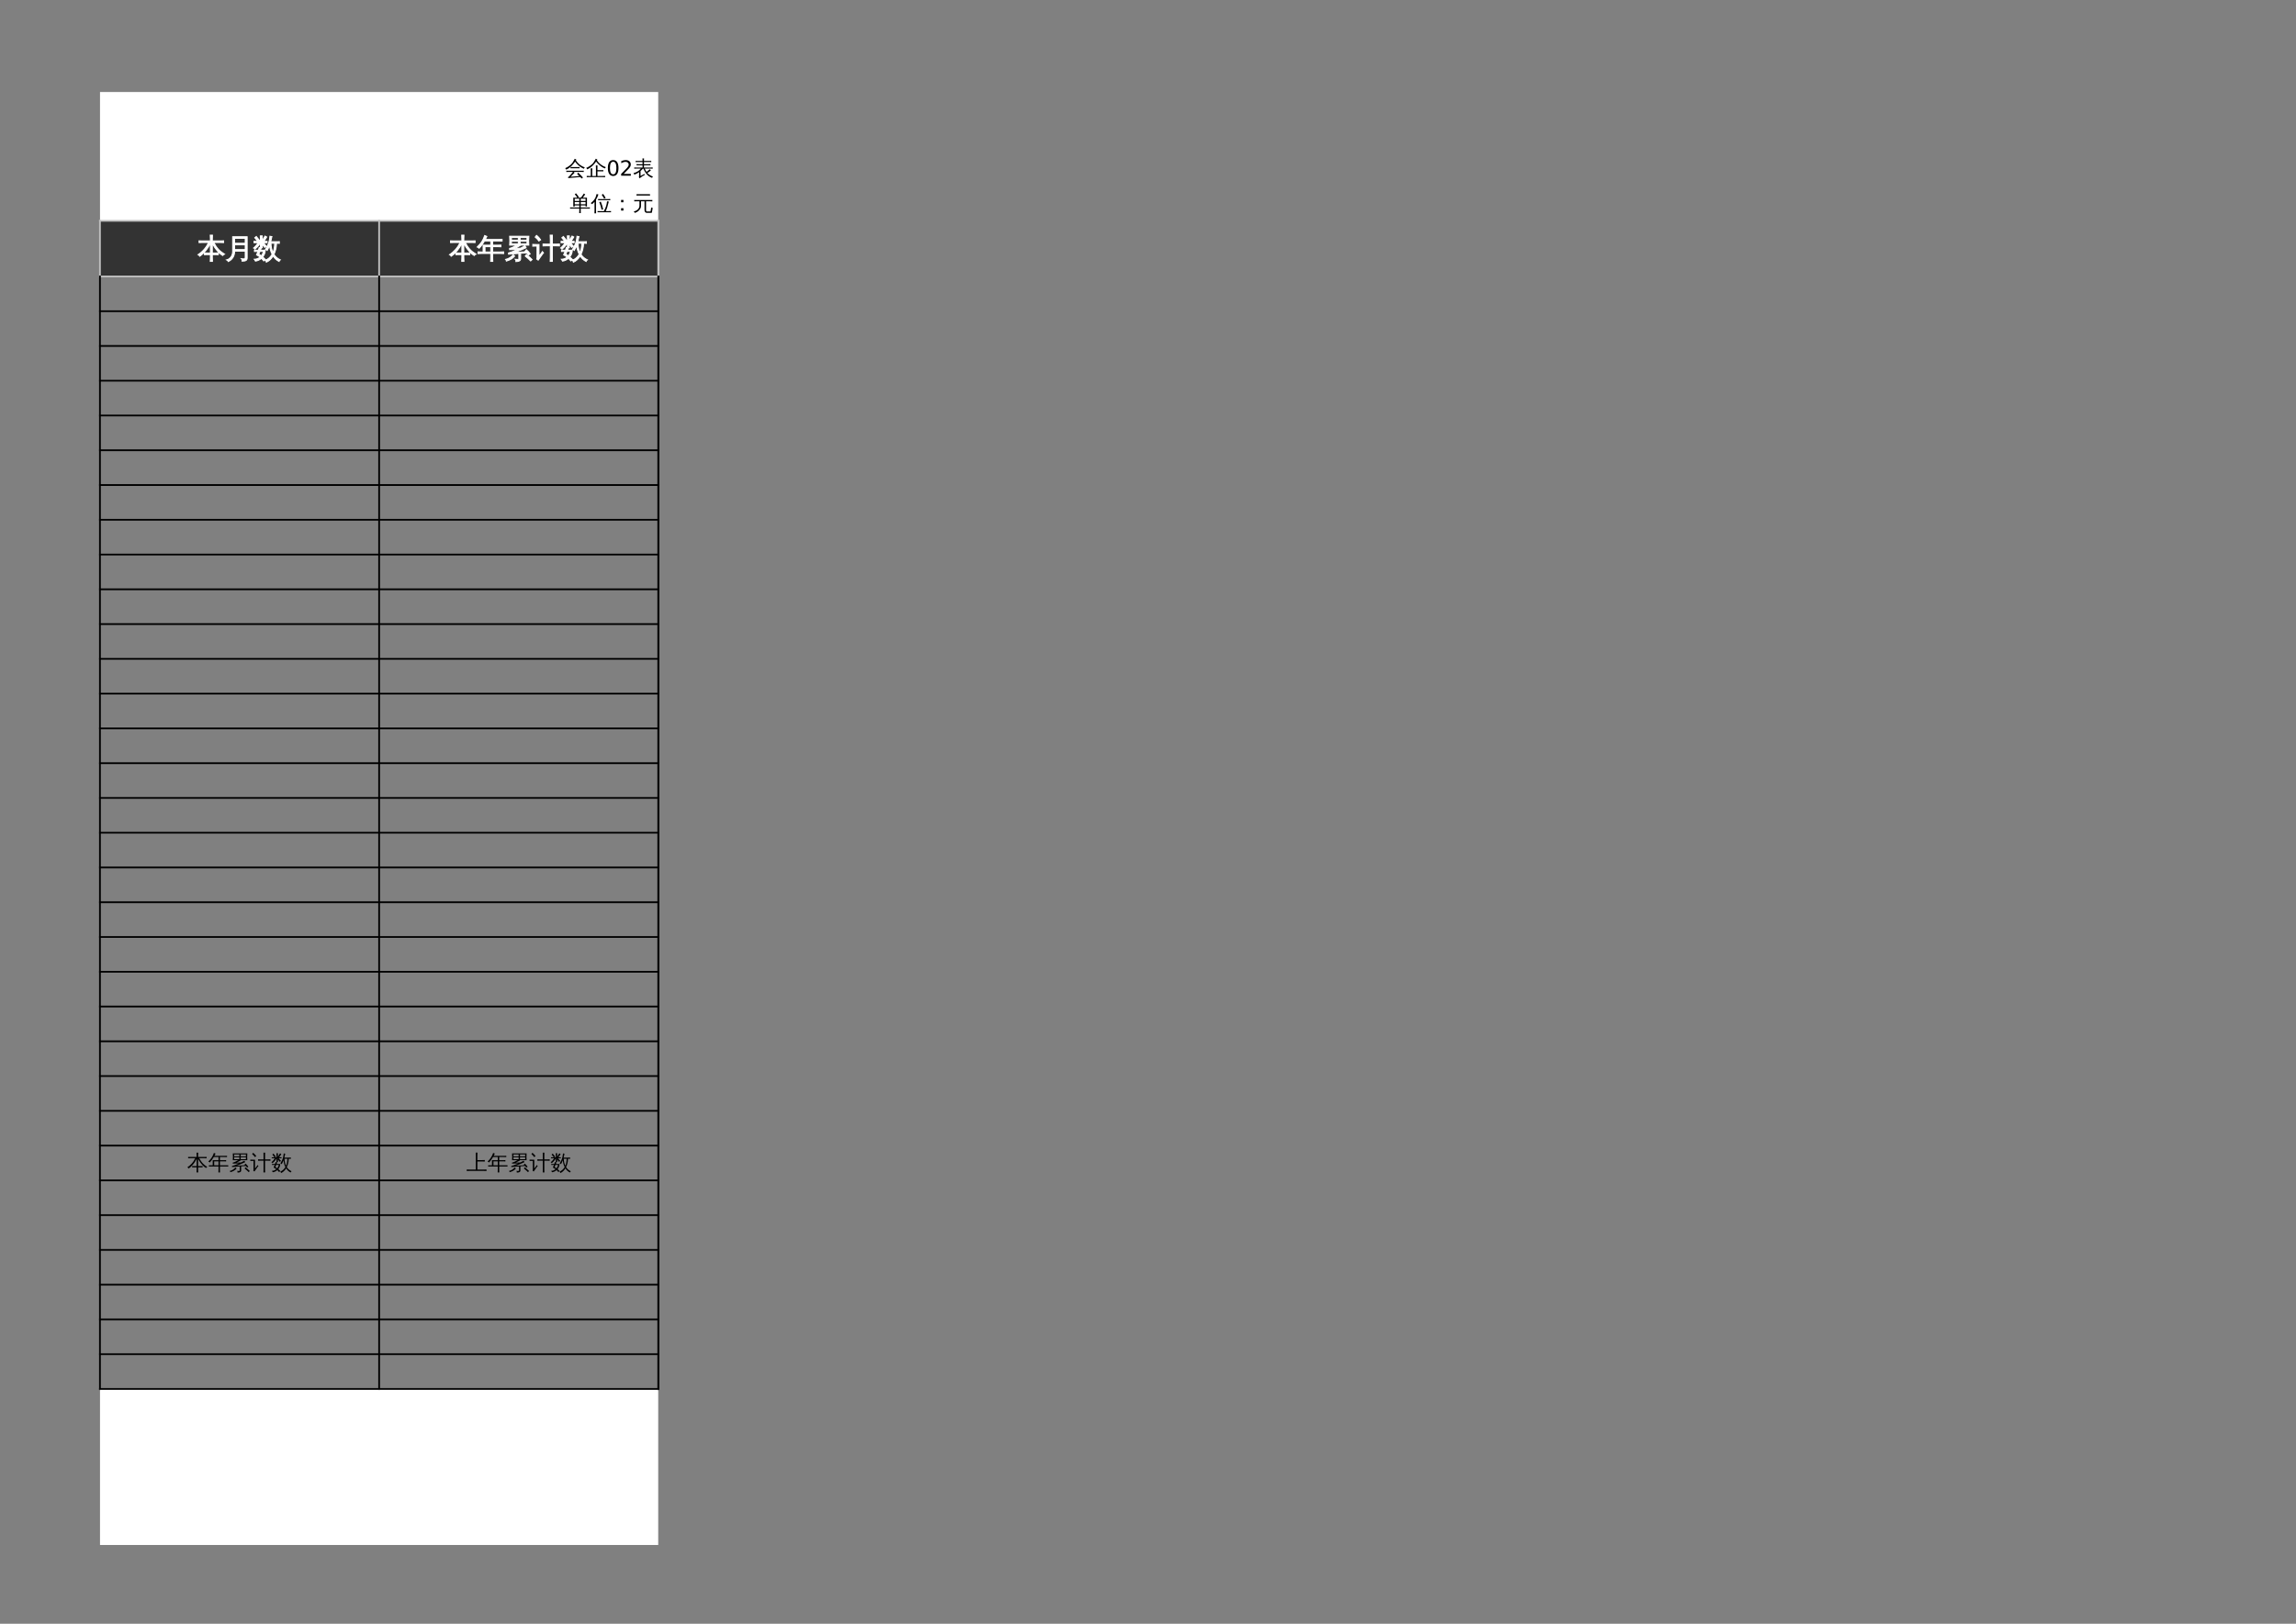 <?xml version="1.0" encoding="UTF-8"?>
<svg xmlns="http://www.w3.org/2000/svg" xmlns:xlink="http://www.w3.org/1999/xlink" width="841.89pt" height="595.304pt" viewBox="0 0 841.89 595.304" version="1.1">
<rect x="0" y="0" width="841.89" height="595.304" fill="#808080" stroke="none"/>
<defs>
<g>
<symbol overflow="visible" id="glyph0-0">
<path style="stroke:none;" d="M 0.25 0 L 0.25 -5.125 L 2.297 -5.125 L 2.297 0 Z M 0.516 -0.25 L 2.047 -0.25 L 2.047 -4.875 L 0.516 -4.875 Z M 0.516 -0.25 "/>
</symbol>
<symbol overflow="visible" id="glyph0-1">
<path style="stroke:none;" d="M 4.062 0.922 C 3.875 0.898 3.68 0.898 3.484 0.922 C 3.504 0.566 3.516 0.207 3.516 -0.156 L 3.516 -0.734 L 0.953 -0.734 C 0.68 -0.734 0.41 -0.727 0.141 -0.719 C 0.16 -0.863 0.16 -1.008 0.141 -1.156 C 0.41 -1.145 0.68 -1.141 0.953 -1.141 L 3.516 -1.141 L 3.516 -1.906 L 1.844 -1.906 L 1.844 -1.5 L 1.312 -1.5 L 1.312 -4.734 L 2.812 -4.734 C 2.52 -5.172 2.203 -5.582 1.859 -5.969 L 2.297 -6.344 C 2.68 -5.906 3.035 -5.445 3.359 -4.969 L 3.016 -4.734 L 4.078 -4.734 C 4.297 -4.961 4.523 -5.258 4.766 -5.625 L 5.172 -6.25 C 5.328 -6.133 5.492 -6.035 5.672 -5.953 C 5.453 -5.578 5.156 -5.172 4.781 -4.734 L 6.328 -4.734 L 6.328 -1.5 L 5.812 -1.5 L 5.812 -1.906 L 4.047 -1.906 L 4.047 -1.141 L 6.578 -1.141 C 6.848 -1.141 7.117 -1.145 7.391 -1.156 C 7.367 -1.008 7.367 -0.863 7.391 -0.719 C 7.117 -0.727 6.848 -0.734 6.578 -0.734 L 4.047 -0.734 L 4.047 -0.156 C 4.047 0.207 4.051 0.566 4.062 0.922 Z M 4.047 -2.312 L 5.812 -2.312 L 5.812 -3.141 L 4.047 -3.141 Z M 3.516 -2.312 L 3.516 -3.141 L 1.844 -3.141 L 1.844 -2.312 Z M 4.047 -3.531 L 5.812 -3.531 L 5.812 -4.344 L 4.422 -4.344 L 4.391 -4.297 C 4.379 -4.316 4.367 -4.332 4.359 -4.344 L 4.047 -4.344 Z M 3.516 -3.531 L 3.516 -4.344 L 1.844 -4.344 C 1.844 -4.07 1.844 -3.801 1.844 -3.531 Z M 3.516 -3.531 "/>
</symbol>
<symbol overflow="visible" id="glyph0-2">
<path style="stroke:none;" d="M 7.438 0.172 C 7.414 0.328 7.414 0.477 7.438 0.625 C 7.156 0.613 6.875 0.609 6.594 0.609 L 3.344 0.609 C 3.062 0.609 2.781 0.613 2.5 0.625 C 2.52 0.477 2.52 0.328 2.5 0.172 C 2.781 0.191 3.062 0.203 3.344 0.203 L 4.812 0.203 C 5.176 -0.453 5.441 -1.047 5.609 -1.578 C 5.785 -2.109 5.91 -2.719 5.984 -3.406 C 6.191 -3.352 6.406 -3.32 6.625 -3.312 C 6.27 -1.758 5.898 -0.586 5.516 0.203 L 6.594 0.203 C 6.875 0.203 7.156 0.191 7.438 0.172 Z M 3.984 -0.312 C 3.785 -1.258 3.504 -2.176 3.141 -3.062 L 3.688 -3.281 C 4.062 -2.363 4.352 -1.414 4.562 -0.438 Z M 7.156 -4.234 C 7.133 -4.086 7.133 -3.938 7.156 -3.781 C 6.875 -3.801 6.594 -3.812 6.312 -3.812 L 3.547 -3.812 C 3.266 -3.812 2.984 -3.801 2.703 -3.781 C 2.711 -3.938 2.711 -4.086 2.703 -4.234 C 2.984 -4.223 3.266 -4.219 3.547 -4.219 L 6.312 -4.219 C 6.594 -4.219 6.875 -4.223 7.156 -4.234 Z M 4.938 -4.359 C 4.664 -4.848 4.363 -5.32 4.031 -5.781 L 4.5 -6.125 C 4.863 -5.656 5.188 -5.16 5.469 -4.641 Z M 1.969 1.016 C 1.875 1.016 1.773 1.016 1.672 1.016 C 1.566 1.016 1.461 1.016 1.359 1.016 C 1.379 0.672 1.391 0.32 1.391 -0.031 L 1.391 -3.234 L 1.281 -3.078 C 1.039 -2.805 0.781 -2.555 0.5 -2.328 C 0.438 -2.398 0.363 -2.473 0.281 -2.547 C 0.195 -2.617 0.098 -2.676 -0.016 -2.719 C 0.273 -2.945 0.551 -3.191 0.812 -3.453 C 1.238 -3.898 1.547 -4.332 1.734 -4.75 C 1.797 -4.914 1.867 -5.133 1.953 -5.406 C 2.047 -5.676 2.113 -5.898 2.156 -6.078 C 2.258 -6.047 2.363 -6.016 2.469 -5.984 C 2.582 -5.961 2.695 -5.941 2.812 -5.922 C 2.656 -5.441 2.492 -5.039 2.328 -4.719 C 2.172 -4.406 2.039 -4.172 1.938 -4.016 L 1.938 -0.031 C 1.938 0.32 1.945 0.672 1.969 1.016 Z M 1.969 1.016 "/>
</symbol>
<symbol overflow="visible" id="glyph0-3">
<path style="stroke:none;" d="M 4.281 -3.047 L 3.422 -3.047 L 3.422 -3.906 L 4.281 -3.906 Z M 4.281 0 L 3.422 0 L 3.422 -0.875 L 4.281 -0.875 Z M 4.281 0 "/>
</symbol>
<symbol overflow="visible" id="glyph0-4">
<path style="stroke:none;" d="M 5.125 0.844 C 4.75 0.812 4.504 0.629 4.391 0.297 C 4.328 0.16 4.297 0 4.297 -0.188 L 4.297 -3.406 L 3.016 -3.406 L 3.016 -1.719 C 3.016 -1.156 2.789 -0.629 2.344 -0.141 C 1.906 0.348 1.359 0.676 0.703 0.844 C 0.648 0.602 0.52 0.426 0.312 0.312 C 0.676 0.258 1.02 0.141 1.344 -0.047 C 1.676 -0.234 1.941 -0.477 2.141 -0.781 C 2.336 -1.082 2.438 -1.395 2.438 -1.719 L 2.438 -3.406 L 1.484 -3.406 C 1.172 -3.406 0.852 -3.395 0.531 -3.375 C 0.551 -3.551 0.551 -3.723 0.531 -3.891 C 0.852 -3.879 1.172 -3.875 1.484 -3.875 L 6.203 -3.875 C 6.523 -3.875 6.848 -3.879 7.172 -3.891 C 7.148 -3.723 7.148 -3.551 7.172 -3.375 C 6.848 -3.395 6.523 -3.406 6.203 -3.406 L 4.859 -3.406 L 4.859 -0.188 C 4.859 0.156 4.953 0.328 5.141 0.328 L 6.391 0.328 C 6.461 0.328 6.508 0.289 6.531 0.219 C 6.57 0.113 6.594 0.004 6.594 -0.109 L 6.766 -1.156 C 6.93 -1.039 7.113 -0.977 7.312 -0.969 L 7.016 0.625 C 6.992 0.727 6.953 0.797 6.891 0.828 C 6.859 0.836 6.828 0.844 6.797 0.844 Z M 6.312 -6.016 C 6.289 -5.836 6.289 -5.664 6.312 -5.5 C 6 -5.508 5.68 -5.516 5.359 -5.516 L 2.344 -5.516 C 2.02 -5.516 1.695 -5.508 1.375 -5.5 C 1.395 -5.664 1.395 -5.836 1.375 -6.016 C 1.695 -6.004 2.02 -6 2.344 -6 L 5.359 -6 C 5.68 -6 6 -6.004 6.312 -6.016 Z M 6.312 -6.016 "/>
</symbol>
<symbol overflow="visible" id="glyph0-5">
<path style="stroke:none;" d="M 5.688 -1.422 C 5.676 -1.254 5.676 -1.086 5.688 -0.922 C 5.383 -0.93 5.082 -0.938 4.781 -0.938 L 4.047 -0.938 L 4.047 -0.203 C 4.047 0.172 4.055 0.547 4.078 0.922 C 3.879 0.898 3.676 0.898 3.469 0.922 C 3.488 0.547 3.5 0.172 3.5 -0.203 L 3.5 -0.938 L 2.781 -0.938 C 2.477 -0.938 2.172 -0.93 1.859 -0.922 C 1.879 -1.086 1.879 -1.254 1.859 -1.422 C 2.172 -1.41 2.477 -1.406 2.781 -1.406 L 3.5 -1.406 L 3.5 -4.031 C 2.727 -2.5 1.75 -1.316 0.562 -0.484 C 0.457 -0.691 0.301 -0.848 0.094 -0.953 C 0.719 -1.359 1.281 -1.844 1.781 -2.406 C 2.281 -2.969 2.68 -3.598 2.984 -4.297 L 1.297 -4.297 C 0.992 -4.297 0.691 -4.285 0.391 -4.266 C 0.398 -4.43 0.398 -4.598 0.391 -4.766 C 0.691 -4.754 0.992 -4.75 1.297 -4.75 L 3.5 -4.75 L 3.5 -5.219 C 3.5 -5.582 3.488 -5.953 3.469 -6.328 C 3.676 -6.305 3.879 -6.305 4.078 -6.328 C 4.055 -5.953 4.047 -5.582 4.047 -5.219 L 4.047 -4.75 L 6.266 -4.75 C 6.566 -4.75 6.867 -4.754 7.172 -4.766 C 7.148 -4.598 7.148 -4.43 7.172 -4.266 C 6.867 -4.285 6.566 -4.297 6.266 -4.297 L 4.469 -4.297 C 4.844 -3.566 5.25 -2.957 5.688 -2.469 C 6.133 -1.977 6.711 -1.516 7.422 -1.078 C 7.211 -1.004 7.051 -0.875 6.938 -0.688 C 6.707 -0.812 6.461 -0.984 6.203 -1.203 C 5.953 -1.43 5.723 -1.66 5.516 -1.891 C 4.973 -2.492 4.484 -3.195 4.047 -4 L 4.047 -1.406 L 4.781 -1.406 C 5.082 -1.406 5.383 -1.41 5.688 -1.422 Z M 5.688 -1.422 "/>
</symbol>
<symbol overflow="visible" id="glyph0-6">
<path style="stroke:none;" d="M 4.375 0.922 C 4.176 0.898 3.977 0.898 3.781 0.922 C 3.801 0.555 3.812 0.188 3.812 -0.188 L 3.812 -1.25 L 1.172 -1.25 C 0.879 -1.25 0.586 -1.242 0.297 -1.234 C 0.305 -1.391 0.305 -1.547 0.297 -1.703 C 0.586 -1.691 0.879 -1.688 1.172 -1.688 L 1.688 -1.688 L 1.688 -3.562 L 3.812 -3.562 L 3.812 -4.719 L 2.078 -4.719 C 1.598 -3.883 1.102 -3.211 0.594 -2.703 C 0.457 -2.879 0.281 -3 0.062 -3.062 C 0.625 -3.602 1.051 -4.102 1.344 -4.562 C 1.645 -5.031 1.906 -5.582 2.125 -6.219 C 2.32 -6.125 2.523 -6.047 2.734 -5.984 L 2.312 -5.156 L 6.078 -5.156 C 6.359 -5.156 6.645 -5.16 6.938 -5.172 C 6.926 -5.016 6.926 -4.859 6.938 -4.703 C 6.645 -4.711 6.359 -4.719 6.078 -4.719 L 4.344 -4.719 L 4.344 -3.562 L 5.734 -3.562 C 6.023 -3.562 6.316 -3.57 6.609 -3.594 C 6.598 -3.438 6.598 -3.273 6.609 -3.109 C 6.316 -3.129 6.023 -3.141 5.734 -3.141 L 4.344 -3.141 L 4.344 -1.688 L 6.5 -1.688 C 6.789 -1.688 7.082 -1.691 7.375 -1.703 C 7.363 -1.547 7.363 -1.391 7.375 -1.234 C 7.082 -1.242 6.789 -1.25 6.5 -1.25 L 4.344 -1.25 L 4.344 -0.188 C 4.344 0.188 4.352 0.555 4.375 0.922 Z M 3.812 -1.688 L 3.812 -3.141 L 2.234 -3.141 L 2.234 -1.688 Z M 3.812 -1.688 "/>
</symbol>
<symbol overflow="visible" id="glyph0-7">
<path style="stroke:none;" d="M 7.172 0.812 C 6.703 0.332 6.203 -0.113 5.672 -0.531 L 6.016 -0.969 C 6.566 -0.531 7.086 -0.066 7.578 0.422 Z M 2.328 -0.875 C 2.453 -0.738 2.594 -0.613 2.75 -0.5 C 2.188 0.133 1.414 0.582 0.438 0.844 C 0.426 0.664 0.359 0.508 0.234 0.375 C 0.66 0.281 1.031 0.133 1.344 -0.062 C 1.664 -0.27 1.992 -0.539 2.328 -0.875 Z M 3.891 0.203 L 3.891 -1.266 L 1.047 -1.047 L 1.031 -1.406 C 1.531 -1.531 2.379 -1.852 3.578 -2.375 L 1.328 -2.312 L 1.328 -2.672 C 1.516 -2.703 1.812 -2.805 2.219 -2.984 C 2.625 -3.16 3 -3.352 3.344 -3.562 L 1.344 -3.562 C 1.406 -4.395 1.406 -5.223 1.344 -6.047 L 6.672 -6.047 C 6.609 -5.223 6.609 -4.395 6.672 -3.562 L 4.156 -3.562 C 4.188 -3.531 4.219 -3.492 4.25 -3.453 C 3.707 -3.148 3.203 -2.898 2.734 -2.703 L 4.078 -2.719 L 4.375 -2.75 C 4.938 -3.008 5.348 -3.219 5.609 -3.375 C 5.68 -3.188 5.773 -3.008 5.891 -2.844 C 5.703 -2.738 5.336 -2.578 4.797 -2.359 L 2.734 -1.531 L 5.344 -1.703 L 5.797 -1.75 L 5.625 -1.891 L 5.984 -2.328 C 6.391 -1.992 6.75 -1.602 7.062 -1.156 L 6.594 -0.844 C 6.445 -1.039 6.289 -1.234 6.125 -1.422 L 5.359 -1.391 L 4.406 -1.312 L 4.406 0.297 C 4.406 0.453 4.332 0.594 4.188 0.719 C 3.969 0.895 3.598 0.984 3.078 0.984 C 3.129 0.734 3.07 0.523 2.906 0.359 C 3.062 0.379 3.25 0.391 3.469 0.391 C 3.695 0.391 3.82 0.375 3.844 0.344 C 3.875 0.32 3.891 0.273 3.891 0.203 Z M 4.25 -4.969 L 6.156 -4.969 L 6.156 -5.672 L 4.25 -5.672 Z M 3.75 -4.969 L 3.75 -5.672 L 1.859 -5.672 L 1.859 -4.969 Z M 4.25 -4.641 L 4.25 -3.922 L 6.156 -3.922 L 6.156 -4.641 Z M 3.75 -4.641 L 1.859 -4.641 L 1.859 -3.922 L 3.75 -3.922 Z M 3.75 -4.641 "/>
</symbol>
<symbol overflow="visible" id="glyph0-8">
<path style="stroke:none;" d="M 5.5 0.922 C 5.289 0.898 5.082 0.898 4.875 0.922 C 4.895 0.547 4.906 0.172 4.906 -0.203 L 4.906 -3.375 L 3.859 -3.375 C 3.547 -3.375 3.227 -3.367 2.906 -3.359 C 2.926 -3.523 2.926 -3.695 2.906 -3.875 C 3.227 -3.863 3.547 -3.859 3.859 -3.859 L 4.906 -3.859 L 4.906 -5.188 C 4.906 -5.57 4.895 -5.953 4.875 -6.328 C 5.082 -6.305 5.289 -6.305 5.5 -6.328 C 5.477 -5.953 5.469 -5.57 5.469 -5.188 L 5.469 -3.859 L 6.484 -3.859 C 6.797 -3.859 7.113 -3.863 7.438 -3.875 C 7.426 -3.695 7.426 -3.523 7.438 -3.359 C 7.113 -3.367 6.797 -3.375 6.484 -3.375 L 5.469 -3.375 L 5.469 -0.203 C 5.469 0.172 5.477 0.547 5.5 0.922 Z M 0.047 -3.281 C 0.055 -3.363 0.062 -3.445 0.062 -3.531 C 0.062 -3.613 0.055 -3.695 0.047 -3.781 C 0.348 -3.758 0.656 -3.75 0.969 -3.75 L 1.781 -3.75 L 1.781 -0.516 L 2.453 -1.391 L 2.703 -1.797 L 3.047 -1.422 L 2.781 -1.141 L 1.562 0.594 L 1.156 0.281 C 1.207 0.164 1.234 0.047 1.234 -0.078 L 1.234 -3.297 L 0.969 -3.297 C 0.656 -3.297 0.348 -3.289 0.047 -3.281 Z M 2.25 -5.047 L 1.75 -4.703 C 1.625 -4.879 1.477 -5.062 1.312 -5.25 C 1.145 -5.445 0.945 -5.633 0.719 -5.812 L 1.094 -6.281 C 1.352 -6.082 1.578 -5.875 1.766 -5.656 C 1.953 -5.445 2.113 -5.242 2.25 -5.047 Z M 2.25 -5.047 "/>
</symbol>
<symbol overflow="visible" id="glyph0-9">
<path style="stroke:none;" d="M 0.312 -1.812 C 0.32 -1.938 0.32 -2.062 0.312 -2.188 C 0.539 -2.176 0.773 -2.172 1.016 -2.172 L 1.406 -2.172 C 1.488 -2.41 1.562 -2.648 1.625 -2.891 C 1.82 -2.816 2.02 -2.766 2.219 -2.734 L 1.969 -2.172 L 3.328 -2.172 C 3.297 -1.461 3.062 -0.836 2.625 -0.297 C 2.883 -0.066 3.133 0.172 3.375 0.422 C 3.195 0.523 3.035 0.648 2.891 0.797 C 2.703 0.535 2.488 0.297 2.25 0.078 C 1.77 0.504 1.219 0.766 0.594 0.859 C 0.508 0.672 0.398 0.5 0.266 0.344 C 0.867 0.332 1.398 0.133 1.859 -0.25 C 1.555 -0.488 1.234 -0.695 0.891 -0.875 C 1.035 -1.188 1.164 -1.504 1.281 -1.828 Z M 2.484 -2.859 C 2.305 -2.867 2.125 -2.867 1.938 -2.859 C 1.945 -3.203 1.953 -3.539 1.953 -3.875 L 1.953 -4.25 C 1.836 -3.988 1.672 -3.719 1.453 -3.438 C 1.234 -3.164 0.906 -2.836 0.469 -2.453 C 0.375 -2.598 0.242 -2.707 0.078 -2.781 C 0.547 -3.164 0.969 -3.656 1.344 -4.25 L 0.906 -4.25 C 0.676 -4.25 0.441 -4.25 0.203 -4.25 C 0.211 -4.375 0.211 -4.5 0.203 -4.625 L 1.234 -4.609 L 0.406 -5.625 L 0.828 -5.984 L 1.719 -4.891 L 1.375 -4.609 L 1.953 -4.609 L 1.953 -5.109 C 1.953 -5.453 1.945 -5.789 1.938 -6.125 C 2.125 -6.113 2.305 -6.113 2.484 -6.125 C 2.461 -5.789 2.453 -5.453 2.453 -5.109 L 2.453 -4.859 C 2.711 -5.203 2.973 -5.609 3.234 -6.078 C 3.379 -5.973 3.539 -5.891 3.719 -5.828 C 3.52 -5.441 3.242 -5.035 2.891 -4.609 L 3.797 -4.625 C 3.785 -4.5 3.785 -4.375 3.797 -4.25 L 2.797 -4.25 L 3.594 -3.297 L 3.156 -2.938 L 2.453 -3.797 C 2.453 -3.484 2.461 -3.172 2.484 -2.859 Z M 2.219 -0.609 C 2.508 -0.961 2.695 -1.367 2.781 -1.828 L 1.828 -1.828 L 1.531 -1.094 C 1.77 -0.938 2 -0.773 2.219 -0.609 Z M 2.453 -4.25 L 2.453 -4.094 L 2.656 -4.25 Z M 2.453 -4.609 L 2.656 -4.609 C 2.602 -4.648 2.535 -4.688 2.453 -4.719 Z M 4.828 -4.516 L 6.484 -4.516 C 6.734 -4.516 6.977 -4.523 7.219 -4.547 C 7.207 -4.461 7.203 -4.379 7.203 -4.297 C 7.203 -4.223 7.207 -4.145 7.219 -4.062 L 6.438 -4.078 C 6.426 -3.461 6.352 -2.895 6.219 -2.375 C 6.082 -1.863 5.914 -1.41 5.719 -1.016 C 5.926 -0.703 6.18 -0.41 6.484 -0.141 C 6.785 0.117 7.117 0.332 7.484 0.5 C 7.398 0.551 7.328 0.613 7.266 0.688 C 7.211 0.77 7.172 0.859 7.141 0.953 C 6.797 0.785 6.484 0.57 6.203 0.312 C 5.93 0.051 5.691 -0.242 5.484 -0.578 L 5.453 -0.516 C 5.211 -0.117 4.938 0.219 4.625 0.5 C 4.32 0.781 3.984 1 3.609 1.156 C 3.586 1.062 3.555 0.961 3.516 0.859 C 3.473 0.766 3.414 0.68 3.344 0.609 C 3.695 0.473 4.023 0.273 4.328 0.016 C 4.629 -0.234 4.879 -0.52 5.078 -0.844 C 5.129 -0.906 5.176 -0.973 5.219 -1.047 C 4.988 -1.473 4.82 -1.898 4.719 -2.328 C 4.613 -2.754 4.547 -3.148 4.516 -3.516 C 4.461 -3.348 4.383 -3.145 4.281 -2.906 C 4.176 -2.676 4.035 -2.406 3.859 -2.094 C 3.797 -2.164 3.723 -2.223 3.641 -2.266 C 3.555 -2.316 3.461 -2.352 3.359 -2.375 C 3.555 -2.688 3.758 -3.055 3.969 -3.484 C 4.176 -3.922 4.32 -4.352 4.406 -4.781 C 4.5 -5.207 4.566 -5.629 4.609 -6.047 C 4.703 -6.023 4.797 -6.004 4.891 -5.984 C 4.984 -5.961 5.07 -5.953 5.156 -5.953 C 5.07 -5.504 4.973 -5.066 4.859 -4.641 Z M 4.891 -4.078 C 4.898 -3.566 4.957 -3.086 5.062 -2.641 C 5.176 -2.203 5.305 -1.828 5.453 -1.516 C 5.754 -2.234 5.914 -3.086 5.938 -4.078 Z M 4.891 -4.078 "/>
</symbol>
<symbol overflow="visible" id="glyph0-10">
<path style="stroke:none;" d="M 7.391 -0.156 C 7.367 0.031 7.367 0.219 7.391 0.406 C 7.055 0.383 6.719 0.375 6.375 0.375 L 1.156 0.375 C 0.812 0.375 0.473 0.383 0.141 0.406 C 0.16 0.219 0.16 0.031 0.141 -0.156 C 0.473 -0.133 0.812 -0.125 1.156 -0.125 L 3.469 -0.125 L 3.469 -5.188 C 3.469 -5.57 3.461 -5.957 3.453 -6.344 C 3.66 -6.32 3.867 -6.32 4.078 -6.344 C 4.055 -5.957 4.047 -5.57 4.047 -5.188 L 4.047 -3.594 L 5.75 -3.594 C 6.082 -3.594 6.422 -3.602 6.766 -3.625 C 6.742 -3.438 6.742 -3.25 6.766 -3.062 C 6.422 -3.082 6.082 -3.094 5.75 -3.094 L 4.047 -3.094 L 4.047 -0.125 L 6.375 -0.125 C 6.719 -0.125 7.055 -0.133 7.391 -0.156 Z M 7.391 -0.156 "/>
</symbol>
<symbol overflow="visible" id="glyph0-11">
<path style="stroke:none;" d="M 1.438 -1.391 C 1.156 -1.391 0.863 -1.379 0.562 -1.359 C 0.582 -1.516 0.582 -1.672 0.562 -1.828 C 0.863 -1.816 1.156 -1.812 1.438 -1.812 L 6.078 -1.812 C 6.367 -1.812 6.66 -1.816 6.953 -1.828 C 6.93 -1.672 6.93 -1.516 6.953 -1.359 C 6.66 -1.379 6.367 -1.391 6.078 -1.391 L 3.234 -1.391 C 3.348 -1.273 3.469 -1.18 3.594 -1.109 C 3.539 -1.035 3.484 -0.969 3.422 -0.906 L 2.141 0.391 L 5.078 0.156 L 5.328 0.125 L 4.516 -0.656 L 4.922 -1.109 L 5.812 -0.25 L 6.672 0.656 L 6.219 1.062 L 5.703 0.516 L 5.109 0.547 L 1.25 0.891 L 1.219 0.453 C 1.32 0.453 1.414 0.414 1.5 0.344 C 1.656 0.195 1.898 -0.062 2.234 -0.438 C 2.578 -0.82 2.832 -1.141 3 -1.391 Z M 5.438 -3.172 C 5.414 -3.016 5.414 -2.859 5.438 -2.703 C 5.145 -2.711 4.852 -2.719 4.562 -2.719 L 2.969 -2.719 C 2.676 -2.719 2.383 -2.711 2.094 -2.703 C 2.102 -2.859 2.102 -3.016 2.094 -3.172 C 2.383 -3.16 2.676 -3.156 2.969 -3.156 L 4.562 -3.156 C 4.852 -3.156 5.145 -3.16 5.438 -3.172 Z M 7.375 -3 C 7.289 -2.945 7.211 -2.879 7.141 -2.797 C 7.078 -2.711 7.023 -2.625 6.984 -2.531 C 6.648 -2.664 6.328 -2.828 6.016 -3.016 C 5.711 -3.203 5.406 -3.43 5.094 -3.703 C 4.789 -3.984 4.531 -4.242 4.312 -4.484 C 4.102 -4.734 3.926 -4.957 3.781 -5.156 C 3.625 -4.914 3.453 -4.68 3.266 -4.453 C 2.785 -3.836 2.273 -3.328 1.734 -2.922 C 1.348 -2.641 0.938 -2.406 0.5 -2.219 C 0.469 -2.312 0.422 -2.406 0.359 -2.5 C 0.305 -2.594 0.234 -2.676 0.141 -2.75 C 0.578 -2.938 0.992 -3.16 1.391 -3.422 C 2.023 -3.836 2.508 -4.289 2.844 -4.781 C 2.969 -4.957 3.109 -5.191 3.266 -5.484 C 3.43 -5.773 3.562 -6.016 3.656 -6.203 C 3.75 -6.148 3.844 -6.098 3.938 -6.047 C 4.031 -6.004 4.133 -5.961 4.25 -5.922 L 4.062 -5.609 C 4.238 -5.367 4.441 -5.109 4.672 -4.828 C 4.91 -4.547 5.156 -4.301 5.406 -4.094 C 5.656 -3.895 5.953 -3.695 6.297 -3.5 C 6.641 -3.312 7 -3.145 7.375 -3 Z M 7.375 -3 "/>
</symbol>
<symbol overflow="visible" id="glyph0-12">
<path style="stroke:none;" d="M 7.094 0.078 C 7.082 0.242 7.082 0.406 7.094 0.562 C 6.812 0.539 6.52 0.531 6.219 0.531 L 1.219 0.531 C 0.926 0.531 0.633 0.539 0.344 0.562 C 0.363 0.406 0.363 0.242 0.344 0.078 C 0.633 0.098 0.926 0.109 1.219 0.109 L 1.812 0.109 L 1.812 -1.594 C 1.812 -1.957 1.801 -2.32 1.781 -2.688 C 1.977 -2.664 2.18 -2.664 2.391 -2.688 C 2.367 -2.32 2.359 -1.957 2.359 -1.594 L 2.359 0.109 L 3.719 0.109 L 3.719 -2.656 C 3.719 -3.031 3.707 -3.398 3.688 -3.766 C 3.895 -3.742 4.094 -3.742 4.281 -3.766 C 4.27 -3.398 4.266 -3.031 4.266 -2.656 L 4.266 -2.031 L 5.562 -2.031 C 5.852 -2.031 6.145 -2.035 6.438 -2.047 C 6.414 -1.891 6.414 -1.734 6.438 -1.578 C 6.145 -1.586 5.852 -1.594 5.562 -1.594 L 4.266 -1.594 L 4.266 0.109 L 6.219 0.109 C 6.52 0.109 6.812 0.098 7.094 0.078 Z M 7.375 -3.094 C 7.289 -3.039 7.211 -2.973 7.141 -2.891 C 7.078 -2.816 7.023 -2.734 6.984 -2.641 C 6.648 -2.766 6.328 -2.922 6.016 -3.109 C 5.711 -3.297 5.406 -3.52 5.094 -3.781 C 4.789 -4.051 4.531 -4.305 4.312 -4.547 C 4.102 -4.785 3.926 -5 3.781 -5.188 C 3.625 -4.957 3.453 -4.727 3.266 -4.5 C 2.785 -3.906 2.273 -3.41 1.734 -3.016 C 1.348 -2.742 0.938 -2.508 0.5 -2.312 C 0.469 -2.406 0.422 -2.5 0.359 -2.594 C 0.305 -2.688 0.234 -2.77 0.141 -2.844 C 0.578 -3.02 0.992 -3.238 1.391 -3.5 C 2.023 -3.906 2.508 -4.348 2.844 -4.828 C 2.969 -4.992 3.109 -5.219 3.266 -5.5 C 3.43 -5.789 3.562 -6.031 3.656 -6.219 C 3.75 -6.156 3.844 -6.102 3.938 -6.062 C 4.031 -6.02 4.133 -5.977 4.25 -5.938 L 4.062 -5.641 C 4.238 -5.398 4.441 -5.141 4.672 -4.859 C 4.91 -4.586 5.156 -4.352 5.406 -4.156 C 5.656 -3.957 5.953 -3.766 6.297 -3.578 C 6.641 -3.391 7 -3.227 7.375 -3.094 Z M 7.375 -3.094 "/>
</symbol>
<symbol overflow="visible" id="glyph0-13">
<path style="stroke:none;" d="M 2.234 0.25 L 2.234 -1.297 C 1.672 -0.867 1.082 -0.562 0.469 -0.375 C 0.426 -0.582 0.328 -0.766 0.172 -0.922 C 1.109 -1.191 1.844 -1.57 2.375 -2.062 C 2.508 -2.195 2.676 -2.375 2.875 -2.594 L 1.266 -2.594 C 0.992 -2.594 0.723 -2.586 0.453 -2.578 C 0.473 -2.723 0.473 -2.867 0.453 -3.016 C 0.723 -2.992 0.992 -2.984 1.266 -2.984 L 3.5 -2.984 L 3.5 -3.797 L 2.109 -3.797 C 1.836 -3.797 1.566 -3.789 1.297 -3.781 C 1.305 -3.926 1.305 -4.07 1.297 -4.219 C 1.566 -4.207 1.836 -4.203 2.109 -4.203 L 3.5 -4.203 L 3.5 -5 L 1.766 -5 C 1.504 -5 1.238 -4.992 0.969 -4.984 C 0.977 -5.129 0.977 -5.273 0.969 -5.422 C 1.238 -5.41 1.504 -5.406 1.766 -5.406 L 3.5 -5.406 C 3.488 -5.719 3.477 -6.023 3.469 -6.328 C 3.664 -6.305 3.859 -6.305 4.047 -6.328 C 4.035 -6.023 4.031 -5.719 4.031 -5.406 L 5.906 -5.406 C 6.164 -5.406 6.43 -5.41 6.703 -5.422 C 6.691 -5.273 6.691 -5.129 6.703 -4.984 C 6.43 -4.992 6.164 -5 5.906 -5 L 4.031 -5 L 4.031 -4.203 L 5.609 -4.203 C 5.879 -4.203 6.145 -4.207 6.406 -4.219 C 6.395 -4.07 6.395 -3.926 6.406 -3.781 C 6.145 -3.789 5.879 -3.797 5.609 -3.797 L 4.031 -3.797 L 4.031 -2.984 L 6.422 -2.984 C 6.691 -2.984 6.961 -2.992 7.234 -3.016 C 7.211 -2.867 7.211 -2.723 7.234 -2.578 C 6.961 -2.586 6.691 -2.594 6.422 -2.594 L 4.312 -2.594 C 4.508 -2.133 4.723 -1.738 4.953 -1.406 C 5.359 -1.664 5.758 -1.988 6.156 -2.375 C 6.27 -2.227 6.406 -2.094 6.562 -1.969 C 6.227 -1.625 5.797 -1.301 5.266 -1 C 5.805 -0.395 6.504 0.047 7.359 0.328 C 7.18 0.441 7.062 0.598 7 0.797 C 6.176 0.504 5.504 0.039 4.984 -0.594 C 4.492 -1.164 4.098 -1.832 3.797 -2.594 L 3.656 -2.594 C 3.375 -2.27 3.078 -1.977 2.766 -1.719 L 2.766 0.109 L 4.188 -0.656 L 4.328 -0.281 C 4.141 -0.207 3.836 -0.035 3.422 0.234 C 3.016 0.516 2.672 0.758 2.391 0.969 L 2.141 0.484 C 2.203 0.422 2.234 0.344 2.234 0.25 Z M 2.234 0.25 "/>
</symbol>
<symbol overflow="visible" id="glyph1-0">
<path style="stroke:none;" d="M 0.344 0 L 0.344 -6.781 L 3.047 -6.781 L 3.047 0 Z M 0.672 -0.344 L 2.703 -0.344 L 2.703 -6.453 L 0.672 -6.453 Z M 0.672 -0.344 "/>
</symbol>
<symbol overflow="visible" id="glyph1-1">
<path style="stroke:none;" d="M 7.531 -1.875 C 7.5 -1.656 7.5 -1.438 7.531 -1.219 C 7.125 -1.238 6.719 -1.25 6.312 -1.25 L 5.359 -1.25 L 5.359 -0.266 C 5.359 0.234 5.375 0.727 5.406 1.219 C 5.133 1.188 4.863 1.188 4.594 1.219 C 4.625 0.727 4.641 0.234 4.641 -0.266 L 4.641 -1.25 L 3.688 -1.25 C 3.281 -1.25 2.875 -1.238 2.469 -1.219 C 2.488 -1.438 2.488 -1.656 2.469 -1.875 C 2.875 -1.852 3.281 -1.844 3.688 -1.844 L 4.641 -1.844 L 4.641 -5.328 C 3.617 -3.297 2.316 -1.734 0.734 -0.641 C 0.598 -0.91 0.395 -1.113 0.125 -1.25 C 0.957 -1.789 1.703 -2.438 2.359 -3.188 C 3.016 -3.938 3.547 -4.77 3.953 -5.688 L 1.719 -5.688 C 1.312 -5.688 0.906 -5.676 0.5 -5.656 C 0.52 -5.875 0.52 -6.094 0.5 -6.312 C 0.906 -6.289 1.312 -6.281 1.719 -6.281 L 4.641 -6.281 L 4.641 -6.891 C 4.641 -7.379 4.625 -7.875 4.594 -8.375 C 4.863 -8.344 5.133 -8.344 5.406 -8.375 C 5.375 -7.875 5.359 -7.379 5.359 -6.891 L 5.359 -6.281 L 8.281 -6.281 C 8.688 -6.281 9.086 -6.289 9.484 -6.312 C 9.461 -6.094 9.461 -5.875 9.484 -5.656 C 9.086 -5.676 8.688 -5.688 8.281 -5.688 L 5.906 -5.688 C 6.406 -4.719 6.945 -3.91 7.531 -3.266 C 8.113 -2.617 8.875 -2.004 9.812 -1.422 C 9.539 -1.328 9.328 -1.156 9.172 -0.906 C 8.867 -1.07 8.547 -1.301 8.203 -1.594 C 7.867 -1.895 7.566 -2.195 7.297 -2.5 C 6.586 -3.289 5.941 -4.223 5.359 -5.297 L 5.359 -1.844 L 6.312 -1.844 C 6.719 -1.844 7.125 -1.852 7.531 -1.875 Z M 7.531 -1.875 "/>
</symbol>
<symbol overflow="visible" id="glyph1-2">
<path style="stroke:none;" d="M 7.219 -0.328 L 7.219 -2.516 L 3.344 -2.516 C 3.352 -1.586 3.133 -0.789 2.688 -0.125 C 2.25 0.531 1.688 1.004 1 1.297 C 0.895 1.004 0.703 0.797 0.422 0.672 C 1.066 0.504 1.594 0.145 2 -0.406 C 2.406 -0.969 2.609 -1.641 2.609 -2.422 L 2.609 -7.812 L 7.938 -7.812 L 7.938 -0.062 C 7.938 0.406 7.797 0.723 7.516 0.891 C 7.203 1.078 6.719 1.164 6.062 1.156 C 6.133 0.82 6.051 0.523 5.812 0.266 C 6.031 0.297 6.281 0.312 6.562 0.312 C 6.844 0.312 7.02 0.281 7.094 0.219 C 7.176 0.164 7.219 -0.016 7.219 -0.328 Z M 7.219 -5.422 L 7.219 -7.219 L 3.344 -7.219 L 3.344 -5.422 Z M 7.219 -3.109 L 7.219 -4.828 L 3.344 -4.828 L 3.344 -3.109 Z M 7.219 -3.109 "/>
</symbol>
<symbol overflow="visible" id="glyph1-3">
<path style="stroke:none;" d="M 0.422 -2.391 C 0.43 -2.555 0.43 -2.723 0.422 -2.891 C 0.723 -2.879 1.031 -2.875 1.344 -2.875 L 1.859 -2.875 C 1.961 -3.188 2.062 -3.504 2.156 -3.828 C 2.406 -3.734 2.664 -3.664 2.938 -3.625 L 2.609 -2.875 L 4.391 -2.875 C 4.359 -1.938 4.051 -1.109 3.469 -0.391 C 3.812 -0.086 4.145 0.227 4.469 0.562 C 4.238 0.695 4.023 0.859 3.828 1.047 C 3.566 0.711 3.285 0.398 2.984 0.109 C 2.348 0.672 1.613 1.016 0.781 1.141 C 0.676 0.891 0.535 0.66 0.359 0.453 C 1.148 0.43 1.852 0.172 2.469 -0.328 C 2.062 -0.648 1.633 -0.926 1.188 -1.156 C 1.375 -1.562 1.547 -1.984 1.703 -2.422 Z M 3.281 -3.781 C 3.039 -3.801 2.801 -3.801 2.562 -3.781 C 2.582 -4.227 2.594 -4.68 2.594 -5.141 L 2.594 -5.625 C 2.426 -5.281 2.203 -4.926 1.922 -4.562 C 1.641 -4.195 1.203 -3.758 0.609 -3.25 C 0.492 -3.445 0.328 -3.594 0.109 -3.688 C 0.723 -4.188 1.273 -4.832 1.766 -5.625 L 1.203 -5.625 C 0.891 -5.625 0.578 -5.617 0.266 -5.609 C 0.285 -5.773 0.285 -5.945 0.266 -6.125 L 1.641 -6.094 L 0.531 -7.438 L 1.094 -7.906 L 2.281 -6.469 L 1.828 -6.094 L 2.594 -6.094 L 2.594 -6.75 C 2.594 -7.207 2.582 -7.66 2.562 -8.109 C 2.801 -8.086 3.039 -8.086 3.281 -8.109 C 3.258 -7.66 3.25 -7.207 3.25 -6.75 L 3.25 -6.438 C 3.594 -6.883 3.93 -7.422 4.266 -8.047 C 4.473 -7.91 4.691 -7.797 4.922 -7.703 C 4.66 -7.191 4.297 -6.656 3.828 -6.094 L 5.031 -6.125 C 5.008 -5.945 5.008 -5.773 5.031 -5.609 L 3.703 -5.625 L 4.75 -4.359 L 4.172 -3.891 L 3.25 -5.031 C 3.25 -4.602 3.258 -4.188 3.281 -3.781 Z M 2.938 -0.812 C 3.32 -1.281 3.566 -1.816 3.672 -2.422 L 2.422 -2.422 L 2.031 -1.438 C 2.344 -1.238 2.645 -1.031 2.938 -0.812 Z M 3.25 -5.625 L 3.25 -5.406 L 3.516 -5.625 Z M 3.25 -6.094 L 3.516 -6.094 C 3.441 -6.156 3.352 -6.203 3.25 -6.234 Z M 6.375 -5.984 L 8.578 -5.984 C 8.898 -5.984 9.223 -5.992 9.547 -6.016 C 9.535 -5.898 9.531 -5.789 9.531 -5.688 C 9.531 -5.582 9.535 -5.477 9.547 -5.375 L 8.516 -5.406 C 8.492 -4.582 8.395 -3.828 8.219 -3.141 C 8.039 -2.461 7.828 -1.859 7.578 -1.328 C 7.836 -0.922 8.164 -0.539 8.562 -0.188 C 8.969 0.156 9.41 0.438 9.891 0.656 C 9.785 0.719 9.691 0.801 9.609 0.906 C 9.535 1.02 9.477 1.141 9.438 1.266 C 8.977 1.035 8.566 0.75 8.203 0.406 C 7.848 0.062 7.531 -0.32 7.25 -0.75 L 7.219 -0.672 C 6.895 -0.16 6.531 0.281 6.125 0.656 C 5.719 1.031 5.27 1.32 4.781 1.531 C 4.75 1.406 4.703 1.273 4.641 1.141 C 4.586 1.016 4.516 0.898 4.422 0.797 C 4.891 0.617 5.32 0.363 5.719 0.031 C 6.113 -0.301 6.445 -0.68 6.719 -1.109 C 6.781 -1.203 6.836 -1.297 6.891 -1.391 C 6.598 -1.953 6.379 -2.516 6.234 -3.078 C 6.098 -3.641 6.008 -4.16 5.969 -4.641 C 5.895 -4.43 5.789 -4.164 5.656 -3.844 C 5.531 -3.531 5.348 -3.176 5.109 -2.781 C 5.023 -2.875 4.926 -2.953 4.812 -3.016 C 4.695 -3.078 4.578 -3.117 4.453 -3.141 C 4.703 -3.547 4.961 -4.035 5.234 -4.609 C 5.516 -5.18 5.711 -5.75 5.828 -6.312 C 5.953 -6.875 6.039 -7.438 6.094 -8 C 6.219 -7.969 6.336 -7.938 6.453 -7.906 C 6.578 -7.883 6.703 -7.875 6.828 -7.875 C 6.703 -7.281 6.566 -6.695 6.422 -6.125 Z M 6.484 -5.406 C 6.492 -4.719 6.566 -4.082 6.703 -3.5 C 6.848 -2.914 7.016 -2.422 7.203 -2.016 C 7.609 -2.961 7.82 -4.094 7.844 -5.406 Z M 6.484 -5.406 "/>
</symbol>
<symbol overflow="visible" id="glyph1-4">
<path style="stroke:none;" d="M 5.797 1.219 C 5.523 1.195 5.258 1.195 5 1.219 C 5.02 0.738 5.031 0.254 5.031 -0.234 L 5.031 -1.656 L 1.547 -1.656 C 1.16 -1.656 0.773 -1.645 0.391 -1.625 C 0.41 -1.832 0.41 -2.047 0.391 -2.266 C 0.773 -2.242 1.16 -2.234 1.547 -2.234 L 2.234 -2.234 L 2.234 -4.719 L 5.031 -4.719 L 5.031 -6.25 L 2.75 -6.25 C 2.113 -5.145 1.457 -4.254 0.781 -3.578 C 0.594 -3.805 0.359 -3.961 0.078 -4.047 C 0.828 -4.766 1.395 -5.426 1.781 -6.031 C 2.176 -6.645 2.52 -7.379 2.812 -8.234 C 3.062 -8.098 3.328 -7.988 3.609 -7.906 L 3.062 -6.812 L 8.031 -6.812 C 8.414 -6.812 8.801 -6.82 9.188 -6.844 C 9.164 -6.633 9.164 -6.426 9.188 -6.219 C 8.801 -6.238 8.414 -6.25 8.031 -6.25 L 5.75 -6.25 L 5.75 -4.719 L 7.594 -4.719 C 7.977 -4.719 8.363 -4.727 8.75 -4.75 C 8.727 -4.539 8.727 -4.332 8.75 -4.125 C 8.363 -4.145 7.977 -4.156 7.594 -4.156 L 5.75 -4.156 L 5.75 -2.234 L 8.609 -2.234 C 8.992 -2.234 9.379 -2.242 9.766 -2.266 C 9.742 -2.047 9.742 -1.832 9.766 -1.625 C 9.379 -1.645 8.992 -1.656 8.609 -1.656 L 5.75 -1.656 L 5.75 -0.234 C 5.75 0.254 5.766 0.738 5.797 1.219 Z M 5.031 -2.234 L 5.031 -4.156 L 2.938 -4.156 L 2.953 -2.234 Z M 5.031 -2.234 "/>
</symbol>
<symbol overflow="visible" id="glyph1-5">
<path style="stroke:none;" d="M 9.484 1.078 C 8.859 0.441 8.195 -0.148 7.5 -0.703 L 7.953 -1.281 C 8.68 -0.707 9.367 -0.094 10.016 0.562 Z M 3.078 -1.156 C 3.242 -0.977 3.426 -0.816 3.625 -0.672 C 2.883 0.172 1.875 0.77 0.594 1.125 C 0.57 0.883 0.477 0.676 0.312 0.5 C 0.875 0.375 1.363 0.176 1.781 -0.094 C 2.207 -0.363 2.641 -0.719 3.078 -1.156 Z M 5.141 0.266 L 5.141 -1.688 L 1.391 -1.391 L 1.359 -1.859 C 2.016 -2.023 3.141 -2.453 4.734 -3.141 L 1.766 -3.062 L 1.75 -3.531 C 2 -3.57 2.391 -3.711 2.922 -3.953 C 3.461 -4.191 3.961 -4.445 4.422 -4.719 L 1.781 -4.719 C 1.863 -5.812 1.863 -6.898 1.781 -7.984 L 8.828 -7.984 C 8.734 -6.898 8.727 -5.812 8.812 -4.719 L 5.5 -4.719 C 5.539 -4.664 5.582 -4.613 5.625 -4.562 C 4.906 -4.156 4.238 -3.828 3.625 -3.578 L 5.406 -3.594 L 5.797 -3.625 C 6.535 -3.977 7.07 -4.258 7.406 -4.469 C 7.508 -4.219 7.641 -3.977 7.797 -3.75 C 7.535 -3.613 7.051 -3.398 6.344 -3.109 L 3.625 -2.031 L 7.062 -2.266 L 7.656 -2.312 L 7.438 -2.5 L 7.922 -3.078 C 8.453 -2.629 8.922 -2.113 9.328 -1.531 L 8.719 -1.109 C 8.531 -1.379 8.328 -1.633 8.109 -1.875 L 7.094 -1.828 L 5.812 -1.734 L 5.812 0.391 C 5.812 0.598 5.719 0.781 5.531 0.938 C 5.25 1.176 4.758 1.297 4.062 1.297 C 4.133 0.973 4.062 0.695 3.844 0.469 C 4.051 0.488 4.301 0.5 4.594 0.5 C 4.895 0.508 5.062 0.5 5.094 0.469 C 5.125 0.438 5.141 0.367 5.141 0.266 Z M 5.625 -6.562 L 8.141 -6.562 L 8.141 -7.516 L 5.625 -7.516 Z M 4.953 -6.562 L 4.953 -7.516 L 2.453 -7.516 L 2.453 -6.562 Z M 5.625 -6.141 L 5.625 -5.188 L 8.141 -5.188 L 8.141 -6.141 Z M 4.953 -6.141 L 2.453 -6.141 L 2.453 -5.188 L 4.953 -5.188 Z M 4.953 -6.141 "/>
</symbol>
<symbol overflow="visible" id="glyph1-6">
<path style="stroke:none;" d="M 7.266 1.219 C 6.992 1.188 6.723 1.188 6.453 1.219 C 6.484 0.719 6.5 0.219 6.5 -0.281 L 6.5 -4.469 L 5.109 -4.469 C 4.691 -4.469 4.27 -4.457 3.844 -4.438 C 3.863 -4.664 3.863 -4.895 3.844 -5.125 C 4.27 -5.102 4.691 -5.094 5.109 -5.094 L 6.5 -5.094 L 6.5 -6.859 C 6.5 -7.367 6.484 -7.875 6.453 -8.375 C 6.723 -8.344 6.992 -8.344 7.266 -8.375 C 7.254 -7.875 7.25 -7.367 7.25 -6.859 L 7.25 -5.094 L 8.562 -5.094 C 8.988 -5.094 9.414 -5.102 9.844 -5.125 C 9.82 -4.895 9.82 -4.664 9.844 -4.438 C 9.414 -4.457 8.988 -4.469 8.562 -4.469 L 7.25 -4.469 L 7.25 -0.281 C 7.25 0.219 7.254 0.719 7.266 1.219 Z M 0.062 -4.344 C 0.07 -4.445 0.078 -4.551 0.078 -4.656 C 0.078 -4.77 0.07 -4.883 0.062 -5 C 0.469 -4.977 0.875 -4.969 1.281 -4.969 L 2.359 -4.969 L 2.359 -0.672 L 3.25 -1.828 L 3.578 -2.375 L 4.016 -1.891 L 3.688 -1.516 L 2.062 0.781 L 1.531 0.375 C 1.594 0.227 1.625 0.07 1.625 -0.094 L 1.625 -4.375 L 1.281 -4.375 C 0.875 -4.375 0.469 -4.363 0.062 -4.344 Z M 2.969 -6.672 L 2.312 -6.234 C 2.145 -6.461 1.953 -6.703 1.734 -6.953 C 1.516 -7.203 1.254 -7.445 0.953 -7.688 L 1.453 -8.312 C 1.785 -8.051 2.078 -7.781 2.328 -7.5 C 2.578 -7.219 2.789 -6.941 2.969 -6.672 Z M 2.969 -6.672 "/>
</symbol>
<symbol overflow="visible" id="glyph2-0">
<path style="stroke:none;" d="M 0.391 1.359 L 0.391 -5.438 L 4.234 -5.438 L 4.234 1.359 Z M 0.812 0.938 L 3.812 0.938 L 3.812 -5 L 0.812 -5 Z M 0.812 0.938 "/>
</symbol>
<symbol overflow="visible" id="glyph2-1">
<path style="stroke:none;" d="M 2.453 -5.109 C 2.055 -5.109 1.758 -4.914 1.562 -4.531 C 1.363 -4.145 1.266 -3.566 1.266 -2.797 C 1.266 -2.023 1.363 -1.445 1.562 -1.062 C 1.758 -0.688 2.055 -0.5 2.453 -0.5 C 2.848 -0.5 3.141 -0.688 3.328 -1.062 C 3.523 -1.445 3.625 -2.023 3.625 -2.797 C 3.625 -3.566 3.523 -4.145 3.328 -4.531 C 3.141 -4.914 2.848 -5.109 2.453 -5.109 Z M 2.453 -5.719 C 3.078 -5.719 3.555 -5.469 3.891 -4.969 C 4.223 -4.469 4.391 -3.742 4.391 -2.797 C 4.391 -1.859 4.223 -1.141 3.891 -0.641 C 3.555 -0.141 3.078 0.109 2.453 0.109 C 1.816 0.109 1.332 -0.141 1 -0.641 C 0.664 -1.141 0.5 -1.859 0.5 -2.797 C 0.5 -3.742 0.664 -4.469 1 -4.969 C 1.332 -5.469 1.816 -5.719 2.453 -5.719 Z M 2.453 -5.719 "/>
</symbol>
<symbol overflow="visible" id="glyph2-2">
<path style="stroke:none;" d="M 1.484 -0.641 L 4.125 -0.641 L 4.125 0 L 0.562 0 L 0.562 -0.641 C 0.852 -0.941 1.242 -1.344 1.734 -1.844 C 2.234 -2.344 2.551 -2.664 2.688 -2.812 C 2.926 -3.082 3.094 -3.312 3.188 -3.5 C 3.289 -3.695 3.344 -3.883 3.344 -4.062 C 3.344 -4.363 3.234 -4.609 3.016 -4.797 C 2.805 -4.984 2.535 -5.078 2.203 -5.078 C 1.961 -5.078 1.707 -5.035 1.438 -4.953 C 1.176 -4.867 0.898 -4.742 0.609 -4.578 L 0.609 -5.344 C 0.91 -5.469 1.191 -5.562 1.453 -5.625 C 1.723 -5.688 1.969 -5.719 2.188 -5.719 C 2.77 -5.719 3.234 -5.57 3.578 -5.281 C 3.922 -4.988 4.094 -4.598 4.094 -4.109 C 4.094 -3.879 4.051 -3.66 3.969 -3.453 C 3.883 -3.242 3.727 -3.004 3.5 -2.734 C 3.438 -2.66 3.234 -2.445 2.891 -2.094 C 2.555 -1.75 2.086 -1.266 1.484 -0.641 Z M 1.484 -0.641 "/>
</symbol>
</g>
</defs>
<g id="surface41">
<path style=" stroke:none;fill-rule:evenodd;fill:rgb(100%,100%,100%);fill-opacity:1;" d="M 36.672 80.91 L 241.355 80.91 L 241.355 33.734 L 36.672 33.734 Z M 36.672 80.91 "/>
<path style=" stroke:none;fill-rule:evenodd;fill:rgb(20%,20%,20%);fill-opacity:1;" d="M 36.672 101.293 L 241.355 101.293 L 241.355 80.887 L 36.672 80.887 Z M 36.672 101.293 "/>
<path style=" stroke:none;fill-rule:evenodd;fill:rgb(100%,100%,100%);fill-opacity:1;" d="M 36.672 566.414 L 241.355 566.414 L 241.355 509.141 L 36.672 509.141 Z M 36.672 566.414 "/>
<path style="fill:none;stroke-width:0.638;stroke-linecap:butt;stroke-linejoin:round;stroke:rgb(75.293%,75.293%,75.293%);stroke-opacity:1;stroke-miterlimit:10;" d="M 36.336 514.347 L 241.715 514.347 " transform="matrix(1,0,0,-1,0,595.304)"/>
<path style="fill:none;stroke-width:0.638;stroke-linecap:butt;stroke-linejoin:round;stroke:rgb(75.293%,75.293%,75.293%);stroke-opacity:1;stroke-miterlimit:10;" d="M 36.648 514.659 L 36.648 493.648 " transform="matrix(1,0,0,-1,0,595.304)"/>
<path style="fill:none;stroke-width:0.638;stroke-linecap:butt;stroke-linejoin:round;stroke:rgb(75.293%,75.293%,75.293%);stroke-opacity:1;stroke-miterlimit:10;" d="M 139.023 514.659 L 139.023 493.648 " transform="matrix(1,0,0,-1,0,595.304)"/>
<path style="fill:none;stroke-width:0.638;stroke-linecap:butt;stroke-linejoin:round;stroke:rgb(75.293%,75.293%,75.293%);stroke-opacity:1;stroke-miterlimit:10;" d="M 241.402 514.659 L 241.402 493.648 " transform="matrix(1,0,0,-1,0,595.304)"/>
<path style="fill:none;stroke-width:0.638;stroke-linecap:butt;stroke-linejoin:round;stroke:rgb(75.293%,75.293%,75.293%);stroke-opacity:1;stroke-miterlimit:10;" d="M 241.402 514.659 L 241.402 493.648 " transform="matrix(1,0,0,-1,0,595.304)"/>
<path style="fill:none;stroke-width:0.638;stroke-linecap:butt;stroke-linejoin:round;stroke:rgb(75.293%,75.293%,75.293%);stroke-opacity:1;stroke-miterlimit:10;" d="M 36.336 493.96 L 241.715 493.96 " transform="matrix(1,0,0,-1,0,595.304)"/>
<path style="fill:none;stroke-width:0.638;stroke-linecap:butt;stroke-linejoin:round;stroke:rgb(0%,0%,0%);stroke-opacity:1;stroke-miterlimit:10;" d="M 36.648 494.277 L 36.648 85.777 " transform="matrix(1,0,0,-1,0,595.304)"/>
<path style="fill:none;stroke-width:0.638;stroke-linecap:butt;stroke-linejoin:round;stroke:rgb(0%,0%,0%);stroke-opacity:1;stroke-miterlimit:10;" d="M 139.023 494.277 L 139.023 85.777 " transform="matrix(1,0,0,-1,0,595.304)"/>
<path style="fill:none;stroke-width:0.638;stroke-linecap:butt;stroke-linejoin:round;stroke:rgb(0%,0%,0%);stroke-opacity:1;stroke-miterlimit:10;" d="M 241.402 494.277 L 241.402 85.777 " transform="matrix(1,0,0,-1,0,595.304)"/>
<path style="fill:none;stroke-width:0.638;stroke-linecap:butt;stroke-linejoin:round;stroke:rgb(0%,0%,0%);stroke-opacity:1;stroke-miterlimit:10;" d="M 241.402 494.277 L 241.402 85.777 " transform="matrix(1,0,0,-1,0,595.304)"/>
<path style="fill:none;stroke-width:0.638;stroke-linecap:butt;stroke-linejoin:round;stroke:rgb(0%,0%,0%);stroke-opacity:1;stroke-miterlimit:10;" d="M 36.336 481.214 L 241.715 481.214 " transform="matrix(1,0,0,-1,0,595.304)"/>
<path style="fill:none;stroke-width:0.638;stroke-linecap:butt;stroke-linejoin:round;stroke:rgb(0%,0%,0%);stroke-opacity:1;stroke-miterlimit:10;" d="M 36.336 468.472 L 241.715 468.472 " transform="matrix(1,0,0,-1,0,595.304)"/>
<path style="fill:none;stroke-width:0.638;stroke-linecap:butt;stroke-linejoin:round;stroke:rgb(0%,0%,0%);stroke-opacity:1;stroke-miterlimit:10;" d="M 36.336 455.726 L 241.715 455.726 " transform="matrix(1,0,0,-1,0,595.304)"/>
<path style="fill:none;stroke-width:0.638;stroke-linecap:butt;stroke-linejoin:round;stroke:rgb(0%,0%,0%);stroke-opacity:1;stroke-miterlimit:10;" d="M 36.336 442.98 L 241.715 442.98 " transform="matrix(1,0,0,-1,0,595.304)"/>
<path style="fill:none;stroke-width:0.638;stroke-linecap:butt;stroke-linejoin:round;stroke:rgb(0%,0%,0%);stroke-opacity:1;stroke-miterlimit:10;" d="M 36.336 430.234 L 241.715 430.234 " transform="matrix(1,0,0,-1,0,595.304)"/>
<path style="fill:none;stroke-width:0.638;stroke-linecap:butt;stroke-linejoin:round;stroke:rgb(0%,0%,0%);stroke-opacity:1;stroke-miterlimit:10;" d="M 36.336 417.488 L 241.715 417.488 " transform="matrix(1,0,0,-1,0,595.304)"/>
<path style="fill:none;stroke-width:0.638;stroke-linecap:butt;stroke-linejoin:round;stroke:rgb(0%,0%,0%);stroke-opacity:1;stroke-miterlimit:10;" d="M 36.336 404.741 L 241.715 404.741 " transform="matrix(1,0,0,-1,0,595.304)"/>
<path style="fill:none;stroke-width:0.638;stroke-linecap:butt;stroke-linejoin:round;stroke:rgb(0%,0%,0%);stroke-opacity:1;stroke-miterlimit:10;" d="M 36.336 391.995 L 241.715 391.995 " transform="matrix(1,0,0,-1,0,595.304)"/>
<path style="fill:none;stroke-width:0.638;stroke-linecap:butt;stroke-linejoin:round;stroke:rgb(0%,0%,0%);stroke-opacity:1;stroke-miterlimit:10;" d="M 36.336 379.249 L 241.715 379.249 " transform="matrix(1,0,0,-1,0,595.304)"/>
<path style="fill:none;stroke-width:0.638;stroke-linecap:butt;stroke-linejoin:round;stroke:rgb(0%,0%,0%);stroke-opacity:1;stroke-miterlimit:10;" d="M 36.336 366.503 L 241.715 366.503 " transform="matrix(1,0,0,-1,0,595.304)"/>
<path style="fill:none;stroke-width:0.638;stroke-linecap:butt;stroke-linejoin:round;stroke:rgb(0%,0%,0%);stroke-opacity:1;stroke-miterlimit:10;" d="M 36.336 353.757 L 241.715 353.757 " transform="matrix(1,0,0,-1,0,595.304)"/>
<path style="fill:none;stroke-width:0.638;stroke-linecap:butt;stroke-linejoin:round;stroke:rgb(0%,0%,0%);stroke-opacity:1;stroke-miterlimit:10;" d="M 36.336 341.011 L 241.715 341.011 " transform="matrix(1,0,0,-1,0,595.304)"/>
<path style="fill:none;stroke-width:0.638;stroke-linecap:butt;stroke-linejoin:round;stroke:rgb(0%,0%,0%);stroke-opacity:1;stroke-miterlimit:10;" d="M 36.336 328.265 L 241.715 328.265 " transform="matrix(1,0,0,-1,0,595.304)"/>
<path style="fill:none;stroke-width:0.638;stroke-linecap:butt;stroke-linejoin:round;stroke:rgb(0%,0%,0%);stroke-opacity:1;stroke-miterlimit:10;" d="M 36.336 315.519 L 241.715 315.519 " transform="matrix(1,0,0,-1,0,595.304)"/>
<path style="fill:none;stroke-width:0.638;stroke-linecap:butt;stroke-linejoin:round;stroke:rgb(0%,0%,0%);stroke-opacity:1;stroke-miterlimit:10;" d="M 36.336 302.773 L 241.715 302.773 " transform="matrix(1,0,0,-1,0,595.304)"/>
<path style="fill:none;stroke-width:0.638;stroke-linecap:butt;stroke-linejoin:round;stroke:rgb(0%,0%,0%);stroke-opacity:1;stroke-miterlimit:10;" d="M 36.336 290.027 L 241.715 290.027 " transform="matrix(1,0,0,-1,0,595.304)"/>
<path style="fill:none;stroke-width:0.638;stroke-linecap:butt;stroke-linejoin:round;stroke:rgb(0%,0%,0%);stroke-opacity:1;stroke-miterlimit:10;" d="M 36.336 277.281 L 241.715 277.281 " transform="matrix(1,0,0,-1,0,595.304)"/>
<path style="fill:none;stroke-width:0.638;stroke-linecap:butt;stroke-linejoin:round;stroke:rgb(0%,0%,0%);stroke-opacity:1;stroke-miterlimit:10;" d="M 36.336 264.534 L 241.715 264.534 " transform="matrix(1,0,0,-1,0,595.304)"/>
<path style="fill:none;stroke-width:0.638;stroke-linecap:butt;stroke-linejoin:round;stroke:rgb(0%,0%,0%);stroke-opacity:1;stroke-miterlimit:10;" d="M 36.336 251.788 L 241.715 251.788 " transform="matrix(1,0,0,-1,0,595.304)"/>
<path style="fill:none;stroke-width:0.638;stroke-linecap:butt;stroke-linejoin:round;stroke:rgb(0%,0%,0%);stroke-opacity:1;stroke-miterlimit:10;" d="M 36.336 239.042 L 241.715 239.042 " transform="matrix(1,0,0,-1,0,595.304)"/>
<path style="fill:none;stroke-width:0.638;stroke-linecap:butt;stroke-linejoin:round;stroke:rgb(0%,0%,0%);stroke-opacity:1;stroke-miterlimit:10;" d="M 36.336 226.296 L 241.715 226.296 " transform="matrix(1,0,0,-1,0,595.304)"/>
<path style="fill:none;stroke-width:0.638;stroke-linecap:butt;stroke-linejoin:round;stroke:rgb(0%,0%,0%);stroke-opacity:1;stroke-miterlimit:10;" d="M 36.336 213.55 L 241.715 213.55 " transform="matrix(1,0,0,-1,0,595.304)"/>
<path style="fill:none;stroke-width:0.638;stroke-linecap:butt;stroke-linejoin:round;stroke:rgb(0%,0%,0%);stroke-opacity:1;stroke-miterlimit:10;" d="M 36.336 200.804 L 241.715 200.804 " transform="matrix(1,0,0,-1,0,595.304)"/>
<path style="fill:none;stroke-width:0.638;stroke-linecap:butt;stroke-linejoin:round;stroke:rgb(0%,0%,0%);stroke-opacity:1;stroke-miterlimit:10;" d="M 36.336 188.058 L 241.715 188.058 " transform="matrix(1,0,0,-1,0,595.304)"/>
<path style="fill:none;stroke-width:0.638;stroke-linecap:butt;stroke-linejoin:round;stroke:rgb(0%,0%,0%);stroke-opacity:1;stroke-miterlimit:10;" d="M 36.336 175.312 L 241.715 175.312 " transform="matrix(1,0,0,-1,0,595.304)"/>
<path style="fill:none;stroke-width:0.638;stroke-linecap:butt;stroke-linejoin:round;stroke:rgb(0%,0%,0%);stroke-opacity:1;stroke-miterlimit:10;" d="M 36.336 162.566 L 241.715 162.566 " transform="matrix(1,0,0,-1,0,595.304)"/>
<path style="fill:none;stroke-width:0.638;stroke-linecap:butt;stroke-linejoin:round;stroke:rgb(0%,0%,0%);stroke-opacity:1;stroke-miterlimit:10;" d="M 36.336 149.82 L 241.715 149.82 " transform="matrix(1,0,0,-1,0,595.304)"/>
<path style="fill:none;stroke-width:0.638;stroke-linecap:butt;stroke-linejoin:round;stroke:rgb(0%,0%,0%);stroke-opacity:1;stroke-miterlimit:10;" d="M 36.336 137.073 L 241.715 137.073 " transform="matrix(1,0,0,-1,0,595.304)"/>
<path style="fill:none;stroke-width:0.638;stroke-linecap:butt;stroke-linejoin:round;stroke:rgb(0%,0%,0%);stroke-opacity:1;stroke-miterlimit:10;" d="M 36.336 124.327 L 241.715 124.327 " transform="matrix(1,0,0,-1,0,595.304)"/>
<path style="fill:none;stroke-width:0.638;stroke-linecap:butt;stroke-linejoin:round;stroke:rgb(0%,0%,0%);stroke-opacity:1;stroke-miterlimit:10;" d="M 36.336 111.581 L 241.715 111.581 " transform="matrix(1,0,0,-1,0,595.304)"/>
<path style="fill:none;stroke-width:0.638;stroke-linecap:butt;stroke-linejoin:round;stroke:rgb(0%,0%,0%);stroke-opacity:1;stroke-miterlimit:10;" d="M 36.336 98.835 L 241.715 98.835 " transform="matrix(1,0,0,-1,0,595.304)"/>
<path style="fill:none;stroke-width:0.638;stroke-linecap:butt;stroke-linejoin:round;stroke:rgb(0%,0%,0%);stroke-opacity:1;stroke-miterlimit:10;" d="M 36.336 86.089 L 241.715 86.089 " transform="matrix(1,0,0,-1,0,595.304)"/>
<g style="fill:rgb(0%,0%,0%);fill-opacity:1;">
  <use xlink:href="#glyph0-1" x="208.899" y="77.2"/>
  <use xlink:href="#glyph0-2" x="216.609" y="77.2"/>
  <use xlink:href="#glyph0-3" x="224.319" y="77.2"/>
  <use xlink:href="#glyph0-4" x="232.029" y="77.2"/>
</g>
<g style="fill:rgb(100%,100%,100%);fill-opacity:1;">
  <use xlink:href="#glyph1-1" x="72.5" y="94.596"/>
  <use xlink:href="#glyph1-2" x="82.692" y="94.596"/>
  <use xlink:href="#glyph1-3" x="92.884" y="94.596"/>
</g>
<path style="fill:none;stroke-width:0.34;stroke-linecap:butt;stroke-linejoin:miter;stroke:rgb(100%,100%,100%);stroke-opacity:1;stroke-miterlimit:10;" d="M 80.031 502.581 C 80 502.363 80 502.144 80.031 501.925 C 79.625 501.945 79.219 501.956 78.812 501.956 L 77.859 501.956 L 77.859 500.972 C 77.859 500.472 77.875 499.98 77.906 499.488 C 77.633 499.519 77.363 499.519 77.094 499.488 C 77.125 499.98 77.141 500.472 77.141 500.972 L 77.141 501.956 L 76.188 501.956 C 75.781 501.956 75.375 501.945 74.969 501.925 C 74.988 502.144 74.988 502.363 74.969 502.581 C 75.375 502.558 75.781 502.55 76.188 502.55 L 77.141 502.55 L 77.141 506.034 C 76.117 504.003 74.816 502.441 73.234 501.347 C 73.098 501.616 72.895 501.82 72.625 501.956 C 73.457 502.495 74.203 503.144 74.859 503.894 C 75.516 504.644 76.047 505.476 76.453 506.394 L 74.219 506.394 C 73.812 506.394 73.406 506.382 73 506.363 C 73.02 506.581 73.02 506.8 73 507.019 C 73.406 506.995 73.812 506.988 74.219 506.988 L 77.141 506.988 L 77.141 507.597 C 77.141 508.085 77.125 508.581 77.094 509.081 C 77.363 509.05 77.633 509.05 77.906 509.081 C 77.875 508.581 77.859 508.085 77.859 507.597 L 77.859 506.988 L 80.781 506.988 C 81.188 506.988 81.586 506.995 81.984 507.019 C 81.961 506.8 81.961 506.581 81.984 506.363 C 81.586 506.382 81.188 506.394 80.781 506.394 L 78.406 506.394 C 78.906 505.425 79.445 504.616 80.031 503.972 C 80.613 503.323 81.375 502.71 82.312 502.128 C 82.039 502.034 81.828 501.863 81.672 501.613 C 81.367 501.777 81.047 502.007 80.703 502.3 C 80.367 502.601 80.066 502.902 79.797 503.206 C 79.086 503.995 78.441 504.929 77.859 506.003 L 77.859 502.55 L 78.812 502.55 C 79.219 502.55 79.625 502.558 80.031 502.581 Z M 89.91 501.034 L 89.91 503.222 L 86.035 503.222 C 86.043 502.292 85.824 501.495 85.379 500.831 C 84.941 500.175 84.379 499.702 83.691 499.409 C 83.586 499.702 83.395 499.909 83.113 500.034 C 83.758 500.202 84.285 500.562 84.691 501.113 C 85.098 501.675 85.301 502.347 85.301 503.128 L 85.301 508.519 L 90.629 508.519 L 90.629 500.769 C 90.629 500.3 90.488 499.984 90.207 499.816 C 89.895 499.628 89.41 499.542 88.754 499.55 C 88.824 499.886 88.742 500.183 88.504 500.441 C 88.723 500.409 88.973 500.394 89.254 500.394 C 89.535 500.394 89.711 500.425 89.785 500.488 C 89.867 500.542 89.91 500.722 89.91 501.034 Z M 89.91 506.128 L 89.91 507.925 L 86.035 507.925 L 86.035 506.128 Z M 89.91 503.816 L 89.91 505.534 L 86.035 505.534 L 86.035 503.816 Z M 93.305 503.097 C 93.312 503.261 93.312 503.429 93.305 503.597 C 93.605 503.585 93.914 503.581 94.227 503.581 L 94.742 503.581 C 94.844 503.894 94.945 504.21 95.039 504.534 C 95.289 504.441 95.547 504.37 95.82 504.331 L 95.492 503.581 L 97.273 503.581 C 97.242 502.644 96.934 501.816 96.352 501.097 C 96.695 500.792 97.027 500.48 97.352 500.144 C 97.121 500.011 96.906 499.847 96.711 499.659 C 96.449 499.995 96.168 500.308 95.867 500.597 C 95.23 500.034 94.496 499.691 93.664 499.566 C 93.559 499.816 93.418 500.046 93.242 500.253 C 94.031 500.277 94.734 500.534 95.352 501.034 C 94.945 501.355 94.516 501.632 94.07 501.863 C 94.258 502.269 94.43 502.691 94.586 503.128 Z M 96.164 504.488 C 95.922 504.507 95.684 504.507 95.445 504.488 C 95.465 504.933 95.477 505.386 95.477 505.847 L 95.477 506.331 C 95.309 505.988 95.086 505.632 94.805 505.269 C 94.523 504.902 94.086 504.464 93.492 503.956 C 93.375 504.152 93.211 504.3 92.992 504.394 C 93.605 504.894 94.156 505.538 94.648 506.331 L 94.086 506.331 C 93.773 506.331 93.461 506.323 93.148 506.316 C 93.168 506.48 93.168 506.652 93.148 506.831 L 94.523 506.8 L 93.414 508.144 L 93.977 508.613 L 95.164 507.175 L 94.711 506.8 L 95.477 506.8 L 95.477 507.456 C 95.477 507.913 95.465 508.366 95.445 508.816 C 95.684 508.792 95.922 508.792 96.164 508.816 C 96.141 508.366 96.133 507.913 96.133 507.456 L 96.133 507.144 C 96.477 507.589 96.812 508.128 97.148 508.753 C 97.355 508.616 97.574 508.503 97.805 508.409 C 97.543 507.898 97.18 507.363 96.711 506.8 L 97.914 506.831 C 97.891 506.652 97.891 506.48 97.914 506.316 L 96.586 506.331 L 97.633 505.066 L 97.055 504.597 L 96.133 505.738 C 96.133 505.308 96.141 504.894 96.164 504.488 Z M 95.82 501.519 C 96.203 501.988 96.449 502.523 96.555 503.128 L 95.305 503.128 L 94.914 502.144 C 95.227 501.945 95.527 501.738 95.82 501.519 Z M 96.133 506.331 L 96.133 506.113 L 96.398 506.331 Z M 96.133 506.8 L 96.398 506.8 C 96.324 506.863 96.234 506.909 96.133 506.941 Z M 99.258 506.691 L 101.461 506.691 C 101.781 506.691 102.105 506.698 102.43 506.722 C 102.418 506.605 102.414 506.495 102.414 506.394 C 102.414 506.288 102.418 506.183 102.43 506.081 L 101.398 506.113 C 101.375 505.288 101.277 504.534 101.102 503.847 C 100.922 503.167 100.711 502.566 100.461 502.034 C 100.719 501.628 101.047 501.245 101.445 500.894 C 101.852 500.55 102.293 500.269 102.773 500.05 C 102.668 499.988 102.574 499.906 102.492 499.8 C 102.418 499.687 102.359 499.566 102.32 499.441 C 101.859 499.671 101.449 499.956 101.086 500.3 C 100.73 500.644 100.414 501.027 100.133 501.456 L 100.102 501.378 C 99.777 500.866 99.414 500.425 99.008 500.05 C 98.602 499.675 98.152 499.386 97.664 499.175 C 97.633 499.3 97.586 499.433 97.523 499.566 C 97.469 499.691 97.398 499.808 97.305 499.909 C 97.773 500.089 98.203 500.343 98.602 500.675 C 98.996 501.007 99.328 501.386 99.602 501.816 C 99.664 501.909 99.719 502.003 99.773 502.097 C 99.48 502.659 99.262 503.222 99.117 503.784 C 98.98 504.347 98.891 504.866 98.852 505.347 C 98.777 505.136 98.672 504.87 98.539 504.55 C 98.414 504.238 98.23 503.882 97.992 503.488 C 97.906 503.581 97.809 503.659 97.695 503.722 C 97.578 503.784 97.461 503.823 97.336 503.847 C 97.586 504.253 97.844 504.741 98.117 505.316 C 98.398 505.886 98.594 506.456 98.711 507.019 C 98.836 507.581 98.922 508.144 98.977 508.706 C 99.102 508.675 99.219 508.644 99.336 508.613 C 99.461 508.589 99.586 508.581 99.711 508.581 C 99.586 507.988 99.449 507.402 99.305 506.831 Z M 99.367 506.113 C 99.375 505.425 99.449 504.788 99.586 504.206 C 99.73 503.62 99.898 503.128 100.086 502.722 C 100.492 503.667 100.703 504.8 100.727 506.113 Z M 99.367 506.113 " transform="matrix(1,0,0,-1,0,595.304)"/>
<g style="fill:rgb(100%,100%,100%);fill-opacity:1;">
  <use xlink:href="#glyph1-1" x="164.71" y="94.596"/>
  <use xlink:href="#glyph1-4" x="174.902" y="94.596"/>
  <use xlink:href="#glyph1-5" x="185.094" y="94.596"/>
  <use xlink:href="#glyph1-6" x="195.286" y="94.596"/>
  <use xlink:href="#glyph1-3" x="205.478" y="94.596"/>
</g>
<path style="fill:none;stroke-width:0.34;stroke-linecap:butt;stroke-linejoin:miter;stroke:rgb(100%,100%,100%);stroke-opacity:1;stroke-miterlimit:10;" d="M 172.242 502.581 C 172.211 502.363 172.211 502.144 172.242 501.925 C 171.836 501.945 171.43 501.956 171.023 501.956 L 170.07 501.956 L 170.07 500.972 C 170.07 500.472 170.086 499.98 170.117 499.488 C 169.844 499.519 169.574 499.519 169.305 499.488 C 169.336 499.98 169.352 500.472 169.352 500.972 L 169.352 501.956 L 168.398 501.956 C 167.992 501.956 167.586 501.945 167.18 501.925 C 167.199 502.144 167.199 502.363 167.18 502.581 C 167.586 502.558 167.992 502.55 168.398 502.55 L 169.352 502.55 L 169.352 506.034 C 168.328 504.003 167.027 502.441 165.445 501.347 C 165.309 501.616 165.105 501.82 164.836 501.956 C 165.668 502.495 166.414 503.144 167.07 503.894 C 167.727 504.644 168.258 505.476 168.664 506.394 L 166.43 506.394 C 166.023 506.394 165.617 506.382 165.211 506.363 C 165.23 506.581 165.23 506.8 165.211 507.019 C 165.617 506.995 166.023 506.988 166.43 506.988 L 169.352 506.988 L 169.352 507.597 C 169.352 508.085 169.336 508.581 169.305 509.081 C 169.574 509.05 169.844 509.05 170.117 509.081 C 170.086 508.581 170.07 508.085 170.07 507.597 L 170.07 506.988 L 172.992 506.988 C 173.398 506.988 173.797 506.995 174.195 507.019 C 174.172 506.8 174.172 506.581 174.195 506.363 C 173.797 506.382 173.398 506.394 172.992 506.394 L 170.617 506.394 C 171.117 505.425 171.656 504.616 172.242 503.972 C 172.824 503.323 173.586 502.71 174.523 502.128 C 174.25 502.034 174.039 501.863 173.883 501.613 C 173.578 501.777 173.258 502.007 172.914 502.3 C 172.578 502.601 172.277 502.902 172.008 503.206 C 171.297 503.995 170.652 504.929 170.07 506.003 L 170.07 502.55 L 171.023 502.55 C 171.43 502.55 171.836 502.558 172.242 502.581 Z M 180.699 499.488 C 180.426 499.511 180.16 499.511 179.902 499.488 C 179.922 499.968 179.934 500.452 179.934 500.941 L 179.934 502.363 L 176.449 502.363 C 176.062 502.363 175.676 502.351 175.293 502.331 C 175.312 502.538 175.312 502.753 175.293 502.972 C 175.676 502.948 176.062 502.941 176.449 502.941 L 177.137 502.941 L 177.137 505.425 L 179.934 505.425 L 179.934 506.956 L 177.652 506.956 C 177.016 505.851 176.359 504.96 175.684 504.284 C 175.496 504.511 175.262 504.667 174.98 504.753 C 175.73 505.472 176.297 506.132 176.684 506.738 C 177.078 507.351 177.422 508.085 177.715 508.941 C 177.965 508.804 178.23 508.695 178.512 508.613 L 177.965 507.519 L 182.934 507.519 C 183.316 507.519 183.703 507.527 184.09 507.55 C 184.066 507.339 184.066 507.132 184.09 506.925 C 183.703 506.945 183.316 506.956 182.934 506.956 L 180.652 506.956 L 180.652 505.425 L 182.496 505.425 C 182.879 505.425 183.266 505.433 183.652 505.456 C 183.629 505.245 183.629 505.038 183.652 504.831 C 183.266 504.851 182.879 504.863 182.496 504.863 L 180.652 504.863 L 180.652 502.941 L 183.512 502.941 C 183.895 502.941 184.281 502.948 184.668 502.972 C 184.645 502.753 184.645 502.538 184.668 502.331 C 184.281 502.351 183.895 502.363 183.512 502.363 L 180.652 502.363 L 180.652 500.941 C 180.652 500.452 180.668 499.968 180.699 499.488 Z M 179.934 502.941 L 179.934 504.863 L 177.84 504.863 L 177.855 502.941 Z M 194.578 499.628 C 193.953 500.265 193.289 500.855 192.594 501.409 L 193.047 501.988 C 193.773 501.413 194.461 500.8 195.109 500.144 Z M 188.172 501.863 C 188.336 501.683 188.52 501.523 188.719 501.378 C 187.977 500.534 186.969 499.937 185.688 499.581 C 185.664 499.823 185.57 500.031 185.406 500.206 C 185.969 500.331 186.457 500.531 186.875 500.8 C 187.301 501.07 187.734 501.425 188.172 501.863 Z M 190.234 500.441 L 190.234 502.394 L 186.484 502.097 L 186.453 502.566 C 187.109 502.73 188.234 503.159 189.828 503.847 L 186.859 503.769 L 186.844 504.238 C 187.094 504.277 187.484 504.417 188.016 504.659 C 188.555 504.898 189.055 505.152 189.516 505.425 L 186.875 505.425 C 186.957 506.519 186.957 507.605 186.875 508.691 L 193.922 508.691 C 193.828 507.605 193.82 506.519 193.906 505.425 L 190.594 505.425 C 190.633 505.37 190.676 505.32 190.719 505.269 C 190 504.863 189.332 504.534 188.719 504.284 L 190.5 504.3 L 190.891 504.331 C 191.629 504.683 192.164 504.964 192.5 505.175 C 192.602 504.925 192.734 504.683 192.891 504.456 C 192.629 504.32 192.145 504.105 191.438 503.816 L 188.719 502.738 L 192.156 502.972 L 192.75 503.019 L 192.531 503.206 L 193.016 503.784 C 193.547 503.335 194.016 502.82 194.422 502.238 L 193.812 501.816 C 193.625 502.085 193.422 502.339 193.203 502.581 L 192.188 502.534 L 190.906 502.441 L 190.906 500.316 C 190.906 500.109 190.812 499.925 190.625 499.769 C 190.344 499.531 189.852 499.409 189.156 499.409 C 189.227 499.734 189.156 500.011 188.938 500.238 C 189.145 500.218 189.395 500.206 189.688 500.206 C 189.988 500.198 190.156 500.206 190.188 500.238 C 190.219 500.269 190.234 500.339 190.234 500.441 Z M 190.719 507.269 L 193.234 507.269 L 193.234 508.222 L 190.719 508.222 Z M 190.047 507.269 L 190.047 508.222 L 187.547 508.222 L 187.547 507.269 Z M 190.719 506.847 L 190.719 505.894 L 193.234 505.894 L 193.234 506.847 Z M 190.047 506.847 L 187.547 506.847 L 187.547 505.894 L 190.047 505.894 Z M 202.551 499.488 C 202.277 499.519 202.008 499.519 201.738 499.488 C 201.77 499.988 201.785 500.488 201.785 500.988 L 201.785 505.175 L 200.395 505.175 C 199.977 505.175 199.555 505.163 199.129 505.144 C 199.148 505.37 199.148 505.601 199.129 505.831 C 199.555 505.808 199.977 505.8 200.395 505.8 L 201.785 505.8 L 201.785 507.566 C 201.785 508.073 201.77 508.581 201.738 509.081 C 202.008 509.05 202.277 509.05 202.551 509.081 C 202.539 508.581 202.535 508.073 202.535 507.566 L 202.535 505.8 L 203.848 505.8 C 204.273 505.8 204.699 505.808 205.129 505.831 C 205.105 505.601 205.105 505.37 205.129 505.144 C 204.699 505.163 204.273 505.175 203.848 505.175 L 202.535 505.175 L 202.535 500.988 C 202.535 500.488 202.539 499.988 202.551 499.488 Z M 195.348 505.05 C 195.355 505.152 195.363 505.257 195.363 505.363 C 195.363 505.476 195.355 505.589 195.348 505.706 C 195.754 505.683 196.16 505.675 196.566 505.675 L 197.645 505.675 L 197.645 501.378 L 198.535 502.534 L 198.863 503.081 L 199.301 502.597 L 198.973 502.222 L 197.348 499.925 L 196.816 500.331 C 196.879 500.48 196.91 500.636 196.91 500.8 L 196.91 505.081 L 196.566 505.081 C 196.16 505.081 195.754 505.07 195.348 505.05 Z M 198.254 507.378 L 197.598 506.941 C 197.43 507.167 197.238 507.409 197.02 507.659 C 196.801 507.909 196.539 508.152 196.238 508.394 L 196.738 509.019 C 197.07 508.757 197.363 508.488 197.613 508.206 C 197.863 507.925 198.074 507.648 198.254 507.378 Z M 205.898 503.097 C 205.906 503.261 205.906 503.429 205.898 503.597 C 206.199 503.585 206.508 503.581 206.82 503.581 L 207.336 503.581 C 207.438 503.894 207.539 504.21 207.633 504.534 C 207.883 504.441 208.141 504.37 208.414 504.331 L 208.086 503.581 L 209.867 503.581 C 209.836 502.644 209.527 501.816 208.945 501.097 C 209.289 500.792 209.621 500.48 209.945 500.144 C 209.715 500.011 209.5 499.847 209.305 499.659 C 209.043 499.995 208.762 500.308 208.461 500.597 C 207.824 500.034 207.09 499.691 206.258 499.566 C 206.152 499.816 206.012 500.046 205.836 500.253 C 206.625 500.277 207.328 500.534 207.945 501.034 C 207.539 501.355 207.109 501.632 206.664 501.863 C 206.852 502.269 207.023 502.691 207.18 503.128 Z M 208.758 504.488 C 208.516 504.507 208.277 504.507 208.039 504.488 C 208.059 504.933 208.07 505.386 208.07 505.847 L 208.07 506.331 C 207.902 505.988 207.68 505.632 207.398 505.269 C 207.117 504.902 206.68 504.464 206.086 503.956 C 205.969 504.152 205.805 504.3 205.586 504.394 C 206.199 504.894 206.75 505.538 207.242 506.331 L 206.68 506.331 C 206.367 506.331 206.055 506.323 205.742 506.316 C 205.762 506.48 205.762 506.652 205.742 506.831 L 207.117 506.8 L 206.008 508.144 L 206.57 508.613 L 207.758 507.175 L 207.305 506.8 L 208.07 506.8 L 208.07 507.456 C 208.07 507.913 208.059 508.366 208.039 508.816 C 208.277 508.792 208.516 508.792 208.758 508.816 C 208.734 508.366 208.727 507.913 208.727 507.456 L 208.727 507.144 C 209.07 507.589 209.406 508.128 209.742 508.753 C 209.949 508.616 210.168 508.503 210.398 508.409 C 210.137 507.898 209.773 507.363 209.305 506.8 L 210.508 506.831 C 210.484 506.652 210.484 506.48 210.508 506.316 L 209.18 506.331 L 210.227 505.066 L 209.648 504.597 L 208.727 505.738 C 208.727 505.308 208.734 504.894 208.758 504.488 Z M 208.414 501.519 C 208.797 501.988 209.043 502.523 209.148 503.128 L 207.898 503.128 L 207.508 502.144 C 207.82 501.945 208.121 501.738 208.414 501.519 Z M 208.727 506.331 L 208.727 506.113 L 208.992 506.331 Z M 208.727 506.8 L 208.992 506.8 C 208.918 506.863 208.828 506.909 208.727 506.941 Z M 211.852 506.691 L 214.055 506.691 C 214.375 506.691 214.699 506.698 215.023 506.722 C 215.012 506.605 215.008 506.495 215.008 506.394 C 215.008 506.288 215.012 506.183 215.023 506.081 L 213.992 506.113 C 213.969 505.288 213.871 504.534 213.695 503.847 C 213.516 503.167 213.305 502.566 213.055 502.034 C 213.312 501.628 213.641 501.245 214.039 500.894 C 214.445 500.55 214.887 500.269 215.367 500.05 C 215.262 499.988 215.168 499.906 215.086 499.8 C 215.012 499.687 214.953 499.566 214.914 499.441 C 214.453 499.671 214.043 499.956 213.68 500.3 C 213.324 500.644 213.008 501.027 212.727 501.456 L 212.695 501.378 C 212.371 500.866 212.008 500.425 211.602 500.05 C 211.195 499.675 210.746 499.386 210.258 499.175 C 210.227 499.3 210.18 499.433 210.117 499.566 C 210.062 499.691 209.992 499.808 209.898 499.909 C 210.367 500.089 210.797 500.343 211.195 500.675 C 211.59 501.007 211.922 501.386 212.195 501.816 C 212.258 501.909 212.312 502.003 212.367 502.097 C 212.074 502.659 211.855 503.222 211.711 503.784 C 211.574 504.347 211.484 504.866 211.445 505.347 C 211.371 505.136 211.266 504.87 211.133 504.55 C 211.008 504.238 210.824 503.882 210.586 503.488 C 210.5 503.581 210.402 503.659 210.289 503.722 C 210.172 503.784 210.055 503.823 209.93 503.847 C 210.18 504.253 210.438 504.741 210.711 505.316 C 210.992 505.886 211.188 506.456 211.305 507.019 C 211.43 507.581 211.516 508.144 211.57 508.706 C 211.695 508.675 211.812 508.644 211.93 508.613 C 212.055 508.589 212.18 508.581 212.305 508.581 C 212.18 507.988 212.043 507.402 211.898 506.831 Z M 211.961 506.113 C 211.969 505.425 212.043 504.788 212.18 504.206 C 212.324 503.62 212.492 503.128 212.68 502.722 C 213.086 503.667 213.297 504.8 213.32 506.113 Z M 211.961 506.113 " transform="matrix(1,0,0,-1,0,595.304)"/>
<g style="fill:rgb(0%,0%,0%);fill-opacity:1;">
  <use xlink:href="#glyph0-5" x="68.597" y="428.907"/>
  <use xlink:href="#glyph0-6" x="76.307" y="428.907"/>
  <use xlink:href="#glyph0-7" x="84.017" y="428.907"/>
  <use xlink:href="#glyph0-8" x="91.727" y="428.907"/>
  <use xlink:href="#glyph0-9" x="99.437" y="428.907"/>
</g>
<g style="fill:rgb(0%,0%,0%);fill-opacity:1;">
  <use xlink:href="#glyph0-10" x="170.999" y="428.907"/>
  <use xlink:href="#glyph0-6" x="178.709" y="428.907"/>
  <use xlink:href="#glyph0-7" x="186.419" y="428.907"/>
  <use xlink:href="#glyph0-8" x="194.129" y="428.907"/>
  <use xlink:href="#glyph0-9" x="201.839" y="428.907"/>
</g>
<g style="fill:rgb(0%,0%,0%);fill-opacity:1;">
  <use xlink:href="#glyph0-11" x="207.092" y="64.406"/>
  <use xlink:href="#glyph0-12" x="214.802" y="64.406"/>
</g>
<g style="fill:rgb(0%,0%,0%);fill-opacity:1;">
  <use xlink:href="#glyph2-1" x="222.392" y="64.406"/>
</g>
<g style="fill:rgb(0%,0%,0%);fill-opacity:1;">
  <use xlink:href="#glyph2-2" x="227.195" y="64.406"/>
</g>
<g style="fill:rgb(0%,0%,0%);fill-opacity:1;">
  <use xlink:href="#glyph0-13" x="232.102" y="64.406"/>
</g>
</g>
</svg>
